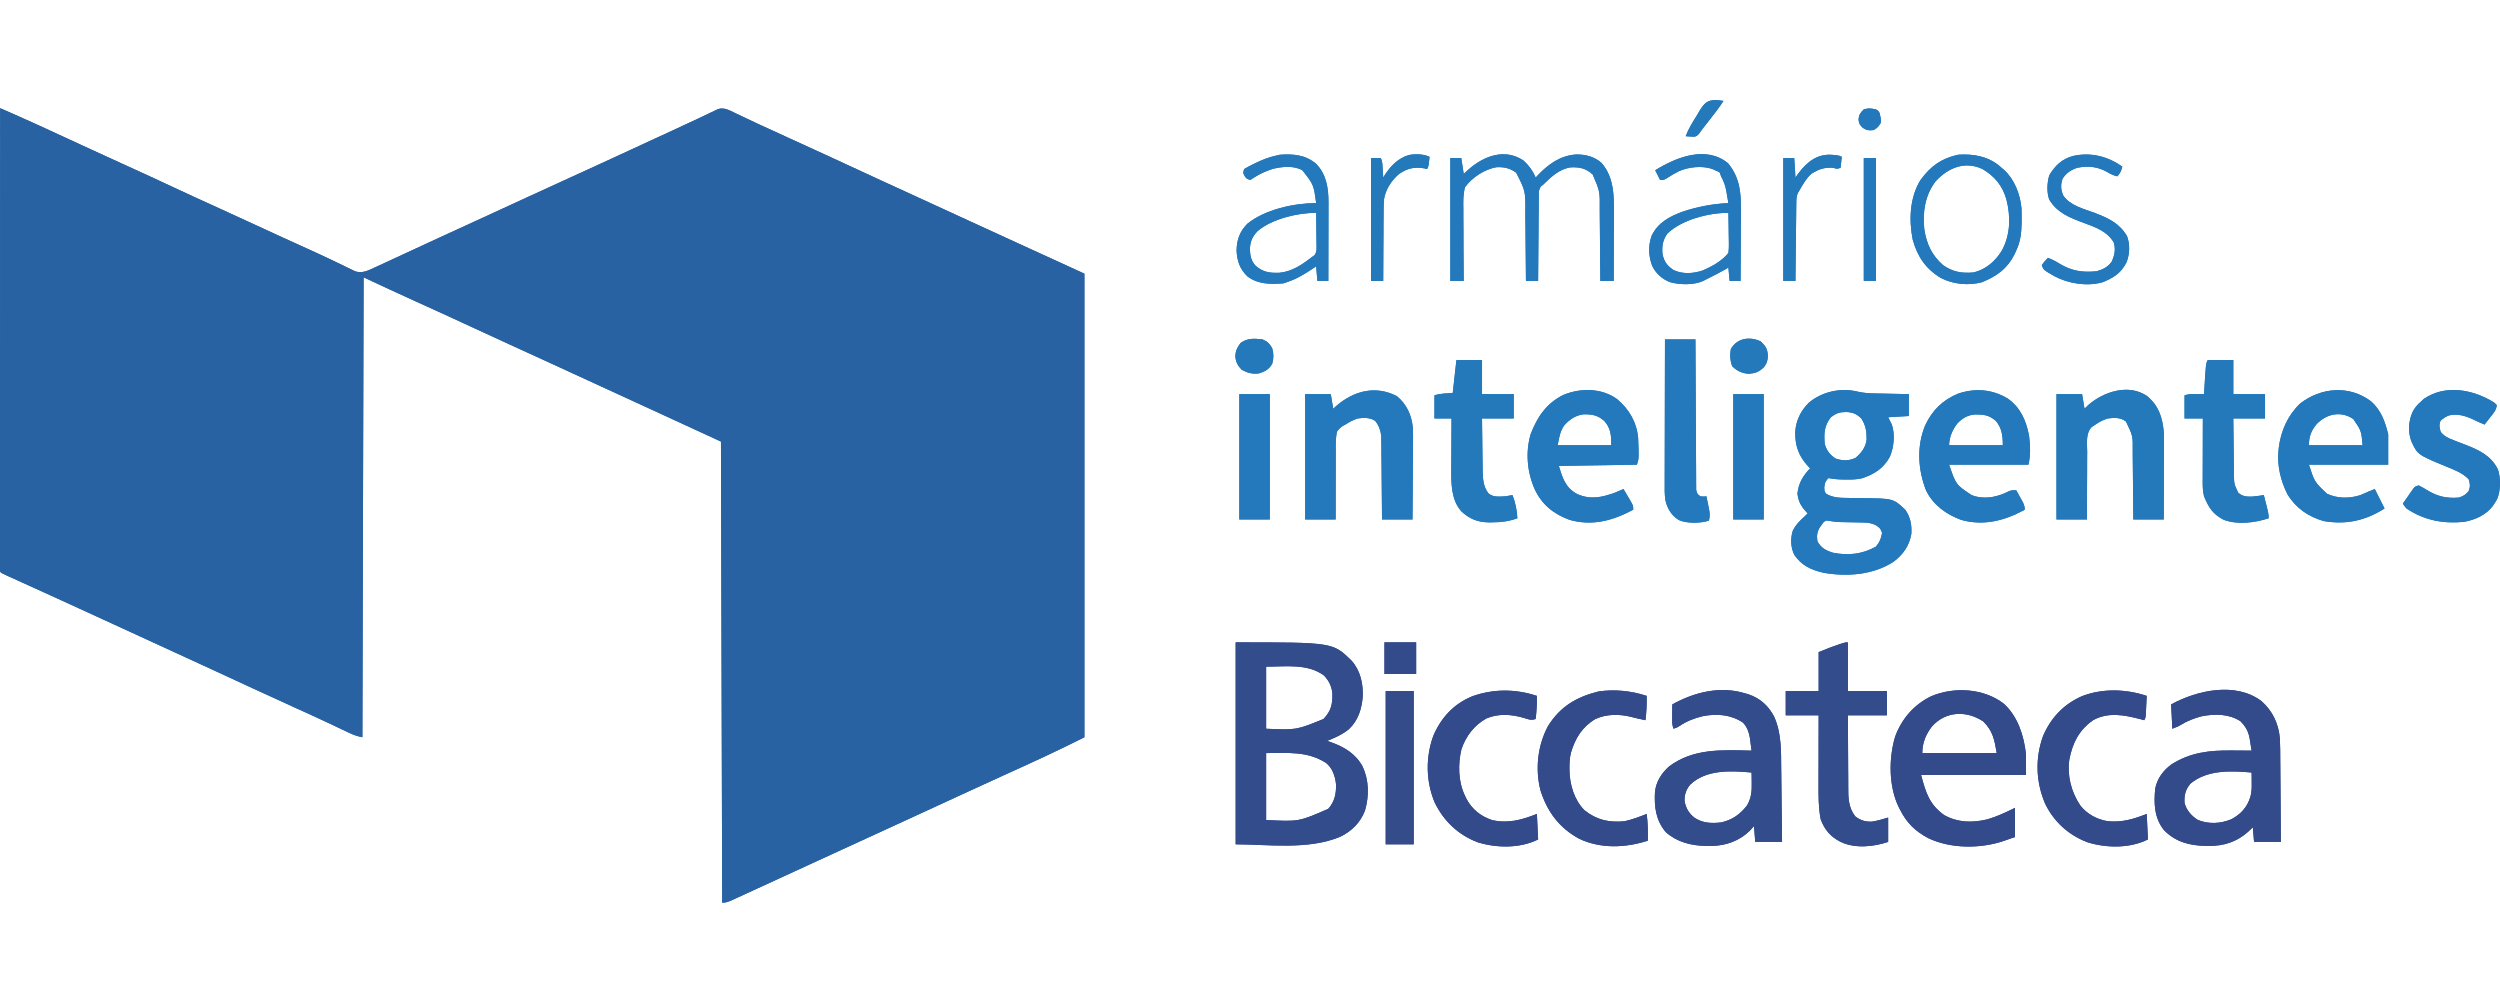 <svg width="200" height="80" viewBox="0 0 200 80" fill="none" xmlns="http://www.w3.org/2000/svg">
<path d="M0.012 8.655C0.257 8.762 0.501 8.868 0.746 8.975C0.814 9.004 0.882 9.034 0.952 9.064C1.544 9.323 2.134 9.587 2.722 9.856C2.788 9.886 2.854 9.917 2.922 9.948C2.99 9.979 3.058 10.01 3.129 10.042C3.275 10.109 3.422 10.176 3.569 10.243C4.8 10.806 6.028 11.374 7.256 11.943C8.452 12.497 9.65 13.045 10.851 13.587C11.893 14.058 12.93 14.539 13.965 15.025C15.001 15.512 16.041 15.988 17.084 16.459C18.243 16.982 19.398 17.514 20.551 18.049C21.904 18.675 23.258 19.298 24.618 19.909C25.283 20.208 25.944 20.514 26.601 20.83C26.736 20.895 26.872 20.959 27.007 21.024C27.262 21.146 27.517 21.27 27.77 21.395C27.884 21.449 27.997 21.503 28.114 21.559C28.213 21.607 28.312 21.655 28.414 21.705C28.983 21.887 29.428 21.654 29.947 21.414C30.011 21.384 30.076 21.355 30.141 21.325C30.354 21.227 30.566 21.128 30.778 21.03C30.929 20.96 31.081 20.89 31.232 20.82C31.638 20.633 32.043 20.446 32.448 20.258C32.863 20.065 33.279 19.873 33.694 19.681C34.199 19.448 34.705 19.214 35.21 18.98C36.343 18.456 37.477 17.936 38.614 17.419C39.787 16.885 40.957 16.346 42.127 15.804C43.324 15.249 44.522 14.698 45.725 14.155C47.344 13.423 48.957 12.677 50.57 11.93C51.162 11.655 51.754 11.382 52.346 11.109C52.428 11.071 52.511 11.034 52.595 10.995C52.998 10.809 53.401 10.623 53.805 10.438C54.514 10.113 55.221 9.786 55.925 9.451C56.044 9.394 56.163 9.338 56.282 9.282C56.498 9.18 56.712 9.077 56.926 8.973C57.019 8.929 57.112 8.885 57.208 8.84C57.328 8.782 57.328 8.782 57.449 8.724C57.939 8.577 58.342 8.82 58.782 9.03C58.872 9.073 58.872 9.073 58.964 9.116C59.093 9.177 59.222 9.239 59.352 9.3C59.704 9.468 60.058 9.635 60.411 9.801C60.521 9.853 60.521 9.853 60.632 9.906C61.366 10.251 62.103 10.585 62.842 10.918C64.055 11.466 65.264 12.02 66.471 12.579C66.555 12.618 66.639 12.657 66.725 12.697C67.066 12.855 67.407 13.013 67.747 13.17C68.642 13.585 69.538 13.998 70.434 14.411C70.513 14.447 70.591 14.483 70.672 14.52C71.895 15.083 73.118 15.644 74.341 16.204C75.427 16.701 76.512 17.2 77.597 17.7C78.879 18.291 80.163 18.88 81.448 19.466C83.218 20.273 84.985 21.083 86.753 21.893C86.753 34.132 86.753 46.371 86.753 58.98C85.751 59.48 84.75 59.974 83.735 60.446C83.669 60.477 83.602 60.508 83.534 60.54C82.465 61.039 81.392 61.528 80.317 62.014C79.166 62.534 78.02 63.061 76.874 63.592C75.595 64.184 74.314 64.775 73.032 65.362C71.8 65.926 70.568 66.492 69.337 67.059C68.028 67.662 66.718 68.264 65.407 68.864C64.376 69.337 63.346 69.81 62.316 70.285C61.616 70.608 60.916 70.93 60.216 71.251C60.033 71.336 59.85 71.42 59.668 71.504C59.386 71.633 59.105 71.762 58.824 71.89C58.748 71.925 58.672 71.96 58.593 71.996C58.303 72.127 58.097 72.218 57.775 72.218C57.742 60.044 57.71 47.87 57.677 35.326C56.421 34.748 55.166 34.17 53.872 33.574C52.795 33.078 52.795 33.078 52.368 32.882C50.925 32.217 49.482 31.554 48.038 30.892C46.791 30.322 45.546 29.748 44.301 29.174C43.118 28.629 41.933 28.087 40.748 27.548C39.485 26.973 38.226 26.392 36.968 25.808C35.72 25.23 34.469 24.657 33.215 24.093C31.833 23.47 30.463 22.825 29.089 22.186C29.056 34.328 29.024 46.47 28.991 58.98C28.562 58.895 28.275 58.791 27.886 58.605C27.826 58.577 27.766 58.549 27.705 58.52C27.575 58.458 27.446 58.397 27.317 58.335C26.964 58.167 26.611 58.001 26.257 57.834C26.184 57.8 26.111 57.765 26.036 57.73C25.303 57.384 24.565 57.05 23.826 56.717C22.613 56.17 21.405 55.615 20.198 55.056C20.113 55.017 20.029 54.978 19.943 54.938C19.602 54.781 19.262 54.623 18.921 54.465C18.026 54.05 17.13 53.637 16.234 53.225C16.155 53.189 16.077 53.153 15.996 53.115C14.774 52.553 13.55 51.992 12.327 51.431C11.241 50.934 10.156 50.435 9.071 49.935C7.785 49.342 6.497 48.751 5.208 48.163C5.105 48.116 5.105 48.116 5 48.068C4.267 47.734 3.534 47.401 2.801 47.068C2.481 46.923 2.161 46.777 1.842 46.632C1.688 46.562 1.535 46.492 1.381 46.423C1.17 46.327 0.958 46.231 0.746 46.135C0.651 46.092 0.651 46.092 0.555 46.048C0.121 45.85 0.121 45.85 0.012 45.742C0.003 45.545 0 45.348 0 45.151C0 45.088 0 45.025 7.78936e-05 44.961C-0 44.748 0 44.535 0.001 44.322C0.001 44.169 0.001 44.016 0 43.863C0 43.44 0.001 43.018 0.001 42.595C0.002 42.14 0.001 41.685 0.001 41.23C0.001 40.441 0.002 39.652 0.002 38.863C0.003 37.722 0.003 36.582 0.003 35.441C0.003 33.59 0.004 31.74 0.005 29.889C0.006 28.091 0.007 26.293 0.007 24.495C0.007 24.384 0.007 24.273 0.007 24.159C0.007 23.604 0.007 23.048 0.008 22.493C0.009 17.88 0.01 13.268 0.012 8.655Z" fill="#2862A3"/>
<path d="M98.852 51.388C106.628 51.388 106.628 51.388 108.121 52.848C108.831 53.639 109.061 54.684 109.021 55.729C108.929 56.727 108.666 57.611 107.926 58.323C107.402 58.759 106.798 59.016 106.17 59.272C106.264 59.304 106.359 59.336 106.456 59.369C107.53 59.753 108.431 60.277 109.003 61.309C109.525 62.432 109.541 63.663 109.198 64.848C108.833 65.802 108.137 66.493 107.225 66.938C104.655 68.02 101.401 67.546 98.852 67.546C98.852 62.214 98.852 56.881 98.852 51.388ZM101.291 53.334C101.291 54.972 101.291 56.611 101.291 58.299C103.705 58.406 103.705 58.406 105.877 57.52C106.488 56.883 106.608 56.34 106.591 55.48C106.529 54.884 106.321 54.469 105.914 54.034C104.58 53.066 102.841 53.334 101.291 53.334ZM101.291 60.245C101.291 62.012 101.291 63.779 101.291 65.599C103.905 65.737 103.905 65.737 106.261 64.705C106.775 64.137 106.908 63.476 106.881 62.726C106.806 62.078 106.597 61.443 106.072 61.024C104.562 60.082 103.095 60.245 101.291 60.245Z" fill="#334C8B"/>
<path d="M148.628 31.334C149.081 31.437 149.514 31.466 149.977 31.473C150.056 31.475 150.135 31.477 150.216 31.479C150.464 31.485 150.713 31.489 150.961 31.494C151.131 31.497 151.301 31.501 151.471 31.505C151.885 31.515 152.298 31.522 152.712 31.53C152.712 32.108 152.712 32.687 152.712 33.282C151.891 33.33 151.891 33.33 151.053 33.38C151.149 33.572 151.246 33.765 151.346 33.964C151.621 34.772 151.515 35.766 151.188 36.54C150.679 37.471 149.962 37.921 148.98 38.258C148.553 38.358 148.166 38.369 147.729 38.362C147.654 38.362 147.578 38.362 147.5 38.362C147.08 38.359 146.685 38.329 146.272 38.247C146.03 38.498 145.98 38.629 145.943 38.983C145.954 39.303 145.954 39.303 146.083 39.494C146.587 39.802 147.151 39.832 147.727 39.834C147.876 39.837 148.024 39.839 148.172 39.842C148.401 39.844 148.631 39.847 148.86 39.848C151.46 39.873 151.46 39.873 152.419 40.777C152.84 41.372 152.954 42.005 152.907 42.724C152.734 43.68 152.255 44.354 151.486 44.939C149.86 46 147.756 46.154 145.882 45.821C144.888 45.592 144.119 45.246 143.54 44.379C143.255 43.796 143.232 43.122 143.408 42.499C143.639 41.993 144.011 41.635 144.418 41.264C144.515 41.168 144.515 41.168 144.613 41.069C144.553 41.006 144.553 41.006 144.492 40.941C144.071 40.477 143.869 40.12 143.796 39.488C143.879 38.656 144.238 38.062 144.808 37.468C144.764 37.422 144.719 37.376 144.673 37.328C143.9 36.498 143.603 35.687 143.617 34.563C143.679 33.642 144.053 32.862 144.711 32.214C145.776 31.321 147.279 30.997 148.628 31.334ZM146.467 33.38C145.936 34.063 145.907 34.679 145.979 35.521C146.131 36.046 146.393 36.392 146.857 36.689C147.403 36.871 147.938 36.88 148.455 36.622C148.924 36.21 149.247 35.804 149.329 35.173C149.339 34.531 149.259 34.023 148.906 33.477C148.519 33.1 148.197 32.975 147.662 32.96C147.145 32.967 146.879 33.067 146.467 33.38ZM145.876 41.786C145.831 41.849 145.787 41.911 145.741 41.976C145.695 42.038 145.649 42.1 145.601 42.163C145.363 42.535 145.326 42.875 145.394 43.308C145.685 43.83 146.056 44.033 146.621 44.214C147.844 44.462 148.986 44.34 150.077 43.728C150.363 43.399 150.502 43.058 150.565 42.627C150.449 42.271 150.329 42.173 150.008 41.984C149.66 41.837 149.414 41.808 149.038 41.802C148.916 41.799 148.794 41.796 148.668 41.793C148.541 41.791 148.415 41.789 148.284 41.787C148.034 41.782 147.783 41.777 147.532 41.771C147.415 41.769 147.297 41.767 147.176 41.764C146.91 41.753 146.661 41.725 146.399 41.68C146.082 41.621 146.082 41.621 145.876 41.786Z" fill="#2379BB"/>
<path d="M139.637 55.476C139.716 55.498 139.796 55.521 139.877 55.544C140.808 55.857 141.478 56.466 141.93 57.331C142.531 58.668 142.483 60.085 142.498 61.524C142.5 61.693 142.502 61.861 142.504 62.03C142.509 62.471 142.514 62.911 142.519 63.352C142.524 63.803 142.529 64.254 142.534 64.704C142.545 65.587 142.555 66.469 142.564 67.351C141.856 67.351 141.148 67.351 140.418 67.351C140.386 66.934 140.353 66.516 140.32 66.086C140.163 66.26 140.163 66.26 140.003 66.439C139.175 67.264 138.078 67.661 136.92 67.675C136.843 67.675 136.765 67.674 136.686 67.674C136.564 67.673 136.564 67.673 136.44 67.672C135.274 67.651 134.148 67.36 133.263 66.57C132.465 65.629 132.334 64.553 132.396 63.373C132.48 62.541 132.911 61.872 133.52 61.319C135.483 59.841 137.799 59.999 140.125 60.051C140.097 59.834 140.069 59.617 140.04 59.4C140.024 59.279 140.008 59.159 139.992 59.034C139.906 58.556 139.774 58.172 139.442 57.812C138.474 57.162 137.353 57.075 136.225 57.294C135.536 57.463 134.954 57.682 134.364 58.078C134.173 58.201 134.173 58.201 133.88 58.298C133.792 58.035 133.771 57.886 133.773 57.616C133.774 57.542 133.774 57.469 133.774 57.393C133.775 57.316 133.776 57.24 133.777 57.161C133.777 57.083 133.778 57.006 133.778 56.926C133.779 56.734 133.781 56.543 133.783 56.352C135.552 55.37 137.639 54.849 139.637 55.476ZM135.208 62.778C134.889 63.172 134.751 63.567 134.765 64.073C134.857 64.638 135.1 65.04 135.539 65.404C136.2 65.853 136.908 65.883 137.686 65.794C138.592 65.594 139.208 65.149 139.771 64.425C140.106 63.822 140.151 63.316 140.137 62.642C140.136 62.561 140.136 62.48 140.135 62.397C140.132 62.199 140.129 62.001 140.125 61.803C138.48 61.653 136.489 61.545 135.208 62.778Z" fill="#334C8B"/>
<path d="M160.325 56.312C161.44 57.345 161.921 58.874 162.078 60.343C162.078 60.889 162.078 61.435 162.078 61.998C159.309 61.998 156.54 61.998 153.687 61.998C154.07 63.43 154.349 64.361 155.541 65.21C156.623 65.815 157.808 65.837 158.999 65.544C159.776 65.319 160.476 64.984 161.2 64.626C161.2 65.397 161.2 66.168 161.2 66.962C160.871 67.076 160.871 67.076 160.536 67.193C160.469 67.217 160.402 67.24 160.334 67.265C158.433 67.91 156.071 67.916 154.248 67.047C153.237 66.508 152.545 65.841 152.029 64.82C151.992 64.752 151.955 64.683 151.917 64.612C151.088 62.939 151.085 60.683 151.614 58.919C152.146 57.489 153.124 56.362 154.504 55.695C156.343 54.917 158.731 55.063 160.325 56.312ZM154.565 58.104C154.067 58.745 153.785 59.434 153.785 60.245C155.749 60.245 157.713 60.245 159.737 60.245C159.557 59.168 159.424 58.473 158.663 57.715C157.335 56.836 155.678 56.875 154.565 58.104Z" fill="#334B8B"/>
<path d="M180.927 56.096C181.817 56.889 182.29 57.901 182.391 59.092C182.421 59.677 182.421 60.263 182.423 60.849C182.425 61.038 182.427 61.226 182.428 61.414C182.433 61.905 182.436 62.397 182.439 62.889C182.441 63.392 182.446 63.895 182.45 64.398C182.459 65.382 182.465 66.367 182.471 67.351C181.762 67.351 181.054 67.351 180.324 67.351C180.292 66.966 180.26 66.58 180.227 66.183C180.102 66.302 179.977 66.42 179.849 66.542C178.927 67.357 177.913 67.682 176.696 67.674C176.574 67.673 176.574 67.673 176.45 67.672C175.162 67.647 174.034 67.355 173.116 66.408C172.338 65.428 172.295 64.269 172.421 63.068C172.589 62.264 173.056 61.642 173.711 61.155C175.237 60.184 176.781 60.019 178.537 60.039C178.692 60.04 178.847 60.041 179.002 60.041C179.378 60.043 179.753 60.047 180.129 60.051C180.09 59.803 180.049 59.556 180.007 59.309C179.991 59.205 179.991 59.205 179.975 59.098C179.873 58.517 179.656 58.119 179.233 57.696C178.305 57.1 177.203 57.098 176.145 57.299C175.542 57.459 174.998 57.663 174.466 57.992C174.275 58.104 174.275 58.104 173.787 58.299C173.755 57.656 173.723 57.014 173.689 56.352C175.765 55.218 178.857 54.526 180.927 56.096ZM175.25 62.679C174.836 63.148 174.725 63.623 174.763 64.236C174.923 64.831 175.317 65.278 175.836 65.599C176.707 65.948 177.651 65.897 178.512 65.539C179.283 65.125 179.768 64.582 180.031 63.75C180.145 63.352 180.14 62.968 180.135 62.557C180.135 62.485 180.134 62.412 180.134 62.337C180.133 62.159 180.131 61.981 180.129 61.803C178.5 61.654 176.589 61.572 175.25 62.679Z" fill="#334B8B"/>
<path d="M111.756 31.694C112.521 32.336 112.915 33.166 113.021 34.163C113.053 34.691 113.045 35.219 113.038 35.748C113.037 35.916 113.037 36.085 113.036 36.253C113.035 36.692 113.031 37.131 113.027 37.57C113.023 38.02 113.021 38.469 113.019 38.919C113.015 39.798 113.008 40.677 113 41.556C112.195 41.556 111.39 41.556 110.561 41.556C110.559 41.347 110.558 41.139 110.556 40.923C110.551 40.232 110.545 39.541 110.538 38.85C110.533 38.431 110.529 38.012 110.527 37.593C110.524 37.189 110.52 36.784 110.515 36.38C110.514 36.226 110.513 36.072 110.512 35.918C110.511 35.701 110.508 35.485 110.505 35.268C110.504 35.084 110.504 35.084 110.502 34.896C110.45 34.434 110.319 34.052 110.024 33.684C109.619 33.381 109.087 33.417 108.609 33.477C108.255 33.598 107.945 33.757 107.633 33.964C107.577 33.992 107.521 34.022 107.463 34.051C107.233 34.197 107.103 34.32 106.95 34.548C106.846 35.076 106.857 35.602 106.862 36.138C106.861 36.294 106.86 36.45 106.859 36.607C106.856 37.017 106.857 37.426 106.858 37.837C106.859 38.255 106.857 38.674 106.854 39.093C106.85 39.914 106.85 40.735 106.853 41.556C106.048 41.556 105.243 41.556 104.414 41.556C104.414 38.248 104.414 34.939 104.414 31.53C105.09 31.53 105.766 31.53 106.463 31.53C106.527 31.916 106.591 32.301 106.658 32.698C106.75 32.614 106.843 32.529 106.938 32.443C108.347 31.249 110.063 30.817 111.756 31.694Z" fill="#2379BB"/>
<path d="M171.763 31.681C172.695 32.456 172.989 33.372 173.104 34.548C173.112 34.791 173.115 35.035 173.115 35.279C173.115 35.348 173.115 35.416 173.115 35.487C173.115 35.71 173.114 35.934 173.113 36.157C173.113 36.313 173.113 36.469 173.113 36.625C173.113 37.033 173.112 37.442 173.111 37.85C173.11 38.268 173.109 38.685 173.109 39.103C173.108 39.921 173.106 40.738 173.104 41.556C172.299 41.556 171.494 41.556 170.665 41.556C170.663 41.357 170.662 41.158 170.66 40.953C170.655 40.294 170.649 39.634 170.642 38.974C170.637 38.575 170.633 38.175 170.631 37.775C170.628 37.389 170.624 37.003 170.619 36.617C170.618 36.47 170.617 36.323 170.616 36.176C170.633 34.867 170.633 34.867 170.073 33.72C169.63 33.378 169.156 33.416 168.616 33.477C168.258 33.595 167.948 33.747 167.64 33.964C167.54 34.031 167.44 34.097 167.337 34.166C166.84 34.674 166.972 35.475 166.976 36.138C166.975 36.294 166.973 36.45 166.972 36.607C166.968 37.017 166.968 37.427 166.969 37.837C166.969 38.255 166.966 38.674 166.963 39.093C166.958 39.914 166.956 40.735 166.957 41.556C166.152 41.556 165.347 41.556 164.518 41.556C164.518 38.248 164.518 34.939 164.518 31.53C165.194 31.53 165.87 31.53 166.567 31.53C166.631 31.916 166.695 32.301 166.762 32.698C166.862 32.6 166.963 32.501 167.067 32.4C168.294 31.325 170.298 30.679 171.763 31.681Z" fill="#2379BA"/>
<path d="M129.383 31.94C130.335 32.751 130.939 33.778 131.051 35.034C131.116 36.687 131.116 36.687 130.953 37.176C128.892 37.208 126.832 37.24 124.709 37.273C125.005 38.258 125.239 39.009 126.165 39.519C127.227 39.994 128.135 39.796 129.197 39.414C129.426 39.321 129.653 39.222 129.88 39.123C130.011 39.343 130.141 39.564 130.27 39.786C130.307 39.848 130.345 39.911 130.383 39.975C130.66 40.452 130.66 40.452 130.66 40.777C129.057 41.641 127.395 42.104 125.581 41.593C124.299 41.128 123.378 40.397 122.787 39.162C122.172 37.799 122.023 36.181 122.453 34.733C122.985 33.347 123.708 32.272 125.072 31.592C126.45 31.021 128.148 31.032 129.383 31.94ZM125.105 34.073C124.827 34.558 124.827 34.558 124.611 35.618C126.028 35.618 127.444 35.618 128.904 35.618C128.904 34.856 128.867 34.262 128.346 33.678C127.821 33.215 127.376 33.139 126.681 33.145C126.042 33.226 125.512 33.581 125.105 34.073Z" fill="#2379BB"/>
<path d="M189.691 32.114C190.494 32.828 190.802 33.723 191.057 34.742C191.057 35.545 191.057 36.348 191.057 37.176C188.964 37.176 186.871 37.176 184.715 37.176C185.164 38.564 185.164 38.564 186.178 39.512C187.02 39.883 187.927 39.892 188.8 39.619C189.037 39.526 189.266 39.424 189.496 39.317C189.657 39.253 189.818 39.189 189.984 39.123C190.241 39.637 190.499 40.151 190.764 40.68C189.239 41.65 187.697 41.992 185.904 41.688C184.664 41.339 183.645 40.632 182.986 39.522C182.467 38.495 182.163 37.26 182.276 36.105C182.285 36.008 182.294 35.912 182.303 35.812C182.468 34.472 183.025 33.219 184.015 32.279C185.684 30.979 187.966 30.799 189.691 32.114ZM185.319 33.939C184.888 34.466 184.715 34.928 184.715 35.618C186.132 35.618 187.548 35.618 189.008 35.618C188.903 34.46 188.903 34.46 188.271 33.528C187.275 32.842 186.104 33.108 185.319 33.939Z" fill="#2379BB"/>
<path d="M160.609 31.878C161.64 32.59 162.097 33.66 162.326 34.865C162.42 35.627 162.461 36.428 162.273 37.176C160.18 37.176 158.087 37.176 155.931 37.176C156.478 38.781 156.478 38.781 157.74 39.615C158.612 39.948 159.534 39.821 160.377 39.457C160.469 39.413 160.562 39.369 160.658 39.323C160.907 39.22 160.907 39.22 161.298 39.22C161.412 39.424 161.526 39.629 161.639 39.834C161.672 39.892 161.704 39.95 161.738 40.01C161.89 40.287 161.981 40.457 161.981 40.777C160.386 41.651 158.693 42.094 156.901 41.593C155.695 41.156 154.643 40.395 154.077 39.22C153.436 37.562 153.322 35.721 154.004 34.054C154.563 32.842 155.39 32.019 156.627 31.499C157.987 31.031 159.371 31.132 160.609 31.878ZM156.59 33.872C156.206 34.354 155.931 35 155.931 35.618C157.348 35.618 158.765 35.618 160.224 35.618C160.224 34.894 160.156 34.24 159.666 33.671C159.134 33.204 158.686 33.15 157.987 33.158C157.398 33.211 156.996 33.452 156.59 33.872Z" fill="#2379BB"/>
<path d="M147.833 51.388C147.833 52.672 147.833 53.957 147.833 55.281C148.863 55.281 149.894 55.281 150.955 55.281C150.955 55.923 150.955 56.566 150.955 57.228C149.925 57.228 148.895 57.228 147.833 57.228C147.836 58.467 147.836 58.467 147.844 59.706C147.848 60.212 147.852 60.718 147.852 61.224C147.853 61.633 147.855 62.041 147.86 62.449C147.861 62.605 147.861 62.76 147.861 62.915C147.859 63.779 147.86 64.592 148.418 65.307C148.827 65.625 149.236 65.756 149.762 65.73C150.204 65.662 150.625 65.532 151.053 65.404C151.053 66.047 151.053 66.689 151.053 67.351C149.883 67.751 148.399 67.898 147.248 67.351C146.447 66.943 145.971 66.39 145.656 65.55C145.469 64.6 145.479 63.657 145.482 62.694C145.482 62.536 145.482 62.378 145.482 62.219C145.483 61.806 145.484 61.393 145.485 60.98C145.486 60.557 145.486 60.134 145.487 59.711C145.488 58.883 145.489 58.056 145.491 57.228C144.622 57.228 143.753 57.228 142.857 57.228C142.857 56.585 142.857 55.943 142.857 55.281C143.726 55.281 144.596 55.281 145.491 55.281C145.491 54.253 145.491 53.225 145.491 52.166C146.602 51.723 146.602 51.723 147.101 51.558C147.199 51.525 147.296 51.492 147.397 51.459C147.638 51.388 147.638 51.388 147.833 51.388Z" fill="#334C8B"/>
<path d="M171.738 55.67C171.724 55.958 171.71 56.246 171.695 56.534C171.691 56.616 171.688 56.698 171.684 56.783C171.68 56.861 171.676 56.939 171.671 57.02C171.668 57.093 171.664 57.165 171.66 57.24C171.64 57.422 171.64 57.422 171.543 57.617C171.439 57.589 171.335 57.561 171.228 57.532C169.956 57.201 168.655 56.944 167.445 57.617C166.305 58.428 165.805 59.433 165.545 60.773C165.359 62.066 165.712 63.395 166.445 64.468C166.999 65.147 167.756 65.551 168.616 65.696C169.762 65.806 170.684 65.533 171.738 65.112C171.77 65.787 171.802 66.462 171.836 67.156C170.388 67.879 168.513 67.858 166.982 67.376C165.479 66.799 164.32 65.75 163.615 64.303C162.868 62.571 162.798 60.663 163.444 58.883C164.076 57.411 165.097 56.334 166.567 55.689C168.212 55.058 170.072 55.116 171.738 55.67Z" fill="#334B8B"/>
<path d="M131.734 55.67C131.745 56.329 131.722 56.964 131.636 57.617C131.508 57.589 131.38 57.56 131.252 57.532C131.131 57.506 131.131 57.506 131.007 57.479C130.853 57.444 130.701 57.407 130.549 57.366C129.589 57.118 128.549 57.104 127.636 57.52C126.575 58.144 126.013 59.067 125.672 60.229C125.576 60.636 125.553 61.026 125.556 61.444C125.557 61.516 125.557 61.588 125.558 61.663C125.581 62.778 125.948 64.013 126.758 64.82C127.733 65.601 128.739 65.821 129.977 65.697C130.585 65.557 131.158 65.347 131.734 65.112C131.831 65.829 131.841 66.531 131.831 67.254C130.036 67.829 128.083 67.917 126.345 67.107C124.729 66.229 123.773 64.931 123.233 63.212C122.805 61.52 123.011 59.648 123.83 58.104C124.806 56.531 126.092 55.768 127.863 55.321C129.143 55.125 130.509 55.263 131.734 55.67Z" fill="#334B8B"/>
<path d="M122.952 55.67C122.962 56.295 122.927 56.899 122.854 57.52C122.467 57.648 122.285 57.549 121.897 57.428C120.895 57.143 119.894 57.065 118.912 57.476C117.93 58.023 117.273 58.888 116.915 59.941C116.629 61.141 116.656 62.535 117.195 63.652C117.237 63.739 117.278 63.826 117.321 63.915C117.771 64.752 118.447 65.29 119.342 65.599C120.631 65.907 121.756 65.59 122.952 65.112C122.984 65.787 123.016 66.461 123.05 67.156C121.602 67.879 119.727 67.857 118.196 67.376C116.646 66.781 115.503 65.689 114.774 64.2C114.067 62.505 114.04 60.608 114.658 58.883C115.27 57.436 116.282 56.326 117.741 55.719C119.429 55.096 121.242 55.102 122.952 55.67Z" fill="#334B8B"/>
<path d="M199.546 32.212C199.642 32.308 199.642 32.308 199.741 32.406C199.72 32.809 199.437 33.099 199.198 33.404C199.157 33.458 199.115 33.512 199.073 33.567C198.971 33.7 198.868 33.832 198.765 33.964C198.425 33.833 198.103 33.682 197.777 33.52C197.181 33.249 196.576 33.085 195.922 33.232C195.662 33.33 195.461 33.465 195.253 33.647C195.104 33.98 195.16 34.201 195.253 34.548C195.543 34.905 195.844 35.043 196.269 35.207C196.393 35.255 196.517 35.304 196.64 35.353C196.833 35.428 197.026 35.502 197.219 35.576C198.324 36.001 199.296 36.453 199.839 37.565C200.067 38.249 200.059 39.236 199.778 39.907C199.667 40.108 199.667 40.108 199.546 40.291C199.507 40.351 199.468 40.412 199.427 40.474C198.88 41.205 197.99 41.598 197.107 41.751C195.44 41.91 193.926 41.624 192.521 40.68C192.339 40.464 192.339 40.464 192.228 40.291C192.384 40.065 192.54 39.84 192.698 39.615C192.742 39.551 192.786 39.487 192.831 39.421C192.896 39.329 192.896 39.329 192.962 39.236C193.001 39.179 193.04 39.122 193.081 39.064C193.204 38.928 193.204 38.928 193.496 38.831C193.725 38.947 193.938 39.067 194.155 39.202C194.985 39.715 195.736 39.891 196.716 39.804C197.083 39.682 197.241 39.582 197.491 39.293C197.633 38.925 197.612 38.721 197.497 38.344C196.995 37.825 196.369 37.6 195.71 37.328C193.409 36.377 193.409 36.377 192.905 35.299C192.628 34.518 192.673 33.767 192.984 33.002C193.165 32.637 193.379 32.381 193.692 32.114C193.762 32.048 193.832 31.982 193.905 31.913C195.641 30.72 197.87 31.162 199.546 32.212Z" fill="#2379BB"/>
<path d="M176.617 28.804C177.293 28.804 177.969 28.804 178.666 28.804C178.666 29.704 178.666 30.603 178.666 31.53C179.503 31.53 180.34 31.53 181.202 31.53C181.202 32.172 181.202 32.815 181.202 33.477C180.365 33.477 179.528 33.477 178.666 33.477C178.673 34.229 178.681 34.98 178.691 35.732C178.694 35.988 178.697 36.243 178.699 36.499C178.703 36.867 178.708 37.235 178.713 37.602C178.714 37.716 178.714 37.831 178.715 37.948C178.727 38.722 178.727 38.722 179.056 39.414C179.412 39.728 179.727 39.736 180.18 39.726C180.491 39.701 180.797 39.656 181.105 39.609C181.17 39.863 181.235 40.116 181.3 40.37C181.319 40.441 181.337 40.513 181.356 40.587C181.432 40.885 181.495 41.15 181.495 41.459C180.401 41.825 179.012 41.998 177.903 41.586C177.033 41.148 176.69 40.601 176.324 39.706C176.235 39.345 176.214 39.009 176.215 38.637C176.215 38.522 176.215 38.407 176.215 38.289C176.216 38.166 176.216 38.043 176.217 37.916C176.217 37.789 176.217 37.662 176.217 37.532C176.218 37.196 176.218 36.86 176.22 36.524C176.221 36.181 176.221 35.838 176.222 35.495C176.223 34.822 176.224 34.149 176.226 33.477C175.743 33.477 175.26 33.477 174.763 33.477C174.763 32.866 174.763 32.256 174.763 31.627C175.097 31.516 175.357 31.52 175.708 31.524C175.881 31.525 175.881 31.525 176.057 31.526C176.145 31.528 176.233 31.529 176.324 31.53C176.33 31.429 176.336 31.328 176.342 31.224C176.468 29.1 176.468 29.1 176.617 28.804Z" fill="#2379BA"/>
<path d="M116.513 28.804C117.189 28.804 117.865 28.804 118.562 28.804C118.562 29.704 118.562 30.603 118.562 31.53C119.399 31.53 120.236 31.53 121.098 31.53C121.098 32.172 121.098 32.815 121.098 33.477C120.261 33.477 119.424 33.477 118.562 33.477C118.569 34.168 118.577 34.859 118.587 35.55C118.59 35.784 118.593 36.019 118.595 36.254C118.599 36.593 118.604 36.931 118.609 37.27C118.61 37.374 118.611 37.478 118.611 37.585C118.624 38.239 118.648 38.957 119.09 39.481C119.469 39.795 119.952 39.727 120.415 39.706C120.611 39.679 120.807 39.649 121.001 39.609C121.238 40.225 121.351 40.8 121.391 41.459C120.724 41.71 120.085 41.782 119.379 41.787C119.302 41.788 119.225 41.79 119.146 41.791C118.234 41.784 117.558 41.527 116.898 40.897C116.102 39.986 116.093 38.71 116.103 37.564C116.104 37.447 116.104 37.329 116.104 37.208C116.105 36.837 116.108 36.465 116.11 36.093C116.111 35.839 116.112 35.586 116.113 35.332C116.115 34.714 116.118 34.095 116.122 33.477C115.672 33.477 115.221 33.477 114.756 33.477C114.756 32.866 114.756 32.256 114.756 31.627C115.223 31.472 115.729 31.473 116.22 31.433C116.317 30.565 116.413 29.698 116.513 28.804Z" fill="#2379BA"/>
<path d="M121.879 12.841C122.312 13.235 122.626 13.667 122.855 14.203C122.906 14.148 122.957 14.093 123.009 14.036C123.876 13.128 124.808 12.45 126.084 12.358C126.849 12.348 127.542 12.524 128.124 13.035C129.231 14.303 129.115 15.991 129.109 17.572C129.109 17.715 129.109 17.857 129.109 17.999C129.108 18.37 129.107 18.741 129.106 19.111C129.105 19.491 129.105 19.871 129.104 20.251C129.103 20.993 129.102 21.735 129.099 22.477C128.745 22.477 128.391 22.477 128.026 22.477C128.026 22.391 128.025 22.304 128.024 22.215C128.019 21.394 128.012 20.574 128.003 19.753C127.999 19.332 127.995 18.91 127.992 18.488C127.99 18.081 127.986 17.673 127.981 17.265C127.979 17.11 127.978 16.956 127.978 16.801C127.994 15.305 127.994 15.305 127.416 13.96C126.876 13.47 126.384 13.361 125.668 13.386C124.738 13.518 124.087 14.156 123.44 14.787C123.389 14.825 123.337 14.863 123.284 14.902C123.075 15.175 123.105 15.462 123.105 15.792C123.104 15.864 123.103 15.936 123.102 16.011C123.099 16.249 123.099 16.488 123.098 16.726C123.096 16.892 123.094 17.057 123.092 17.223C123.088 17.658 123.085 18.093 123.082 18.529C123.079 18.973 123.075 19.418 123.07 19.862C123.062 20.734 123.055 21.605 123.05 22.477C122.728 22.477 122.406 22.477 122.074 22.477C122.074 22.393 122.073 22.309 122.073 22.223C122.067 21.427 122.06 20.631 122.051 19.834C122.047 19.425 122.043 19.016 122.041 18.607C122.038 18.211 122.034 17.816 122.029 17.42C122.028 17.27 122.026 17.12 122.026 16.97C122.038 15.274 122.038 15.274 121.294 13.814C120.814 13.454 120.319 13.35 119.725 13.376C118.756 13.541 117.769 14.196 117.196 14.982C117.046 15.563 117.056 16.121 117.07 16.717C117.069 16.883 117.069 17.05 117.068 17.217C117.066 17.652 117.071 18.088 117.077 18.523C117.082 18.969 117.081 19.415 117.08 19.861C117.08 20.733 117.087 21.605 117.098 22.477C116.744 22.477 116.39 22.477 116.025 22.477C116.025 19.233 116.025 15.989 116.025 12.646C116.315 12.646 116.604 12.646 116.903 12.646C116.967 13.064 117.032 13.481 117.098 13.911C117.227 13.793 117.356 13.675 117.488 13.553C118.709 12.479 120.382 11.84 121.879 12.841Z" fill="#2379BB"/>
<path d="M133.197 27.15C134.002 27.15 134.807 27.15 135.636 27.15C135.638 27.52 135.639 27.89 135.641 28.271C135.646 29.491 135.652 30.712 135.659 31.932C135.664 32.672 135.668 33.412 135.67 34.152C135.672 34.797 135.676 35.442 135.68 36.087C135.682 36.429 135.684 36.771 135.685 37.112C135.686 37.493 135.689 37.874 135.692 38.255C135.692 38.426 135.692 38.426 135.691 38.6C135.693 38.755 135.693 38.755 135.695 38.914C135.695 39.004 135.696 39.094 135.696 39.187C135.741 39.458 135.806 39.547 136.027 39.706C136.283 39.731 136.283 39.731 136.514 39.706C136.566 39.958 136.617 40.209 136.667 40.461C136.689 40.567 136.689 40.567 136.712 40.676C136.782 41.037 136.817 41.302 136.71 41.653C136.029 41.869 134.963 41.894 134.307 41.605C133.721 41.238 133.397 40.707 133.238 40.046C133.155 39.552 133.172 39.053 133.175 38.554C133.175 38.43 133.175 38.307 133.175 38.179C133.175 37.843 133.176 37.506 133.177 37.17C133.178 36.817 133.179 36.465 133.179 36.112C133.179 35.445 133.181 34.779 133.183 34.112C133.185 33.352 133.186 32.593 133.187 31.834C133.189 30.272 133.193 28.711 133.197 27.15Z" fill="#2379BB"/>
<path d="M105.294 13.106C106.113 13.946 106.281 15.059 106.279 16.19C106.279 16.258 106.279 16.327 106.279 16.397C106.279 16.621 106.278 16.845 106.277 17.069C106.277 17.225 106.277 17.381 106.277 17.537C106.276 17.946 106.275 18.355 106.274 18.765C106.273 19.183 106.273 19.601 106.272 20.02C106.271 20.839 106.27 21.658 106.268 22.477C105.978 22.477 105.688 22.477 105.389 22.477C105.357 22.092 105.325 21.707 105.292 21.309C105.205 21.368 105.117 21.427 105.027 21.487C104.358 21.931 103.719 22.322 102.95 22.575C102.854 22.607 102.757 22.639 102.657 22.672C101.651 22.742 100.662 22.757 99.816 22.129C99.19 21.552 98.959 20.865 98.925 20.026C98.942 19.182 99.182 18.524 99.774 17.912C101.174 16.764 103.509 16.248 105.292 16.248C105.091 14.765 105.091 14.765 104.188 13.62C103.477 13.227 102.553 13.33 101.792 13.518C101.275 13.693 100.805 13.894 100.346 14.191C100.24 14.26 100.133 14.328 100.023 14.398C99.73 14.301 99.73 14.301 99.559 14.07C99.438 13.814 99.438 13.814 99.535 13.522C99.776 13.379 100.009 13.254 100.261 13.133C100.332 13.098 100.403 13.064 100.476 13.028C100.995 12.78 101.508 12.575 102.072 12.451C102.177 12.427 102.281 12.403 102.389 12.379C103.477 12.306 104.44 12.382 105.294 13.106ZM100.608 18.487C100.182 18.934 100.014 19.321 99.993 19.934C100.005 20.444 100.089 20.871 100.448 21.258C101.034 21.776 101.568 21.842 102.326 21.825C103.379 21.732 104.184 21.158 104.999 20.531C105.079 20.475 105.079 20.475 105.16 20.418C105.366 20.138 105.328 19.841 105.32 19.508C105.32 19.401 105.32 19.401 105.319 19.293C105.318 19.067 105.314 18.84 105.31 18.614C105.309 18.461 105.307 18.308 105.306 18.154C105.303 17.778 105.298 17.402 105.292 17.026C103.795 17.026 101.762 17.509 100.608 18.487Z" fill="#2379BB"/>
<path d="M110.854 55.281C111.594 55.281 112.335 55.281 113.098 55.281C113.098 59.328 113.098 63.376 113.098 67.546C112.357 67.546 111.617 67.546 110.854 67.546C110.854 63.498 110.854 59.451 110.854 55.281Z" fill="#344C8A"/>
<path d="M138.246 13.06C139.217 14.243 139.29 15.485 139.275 16.964C139.274 17.124 139.274 17.284 139.274 17.443C139.273 17.86 139.27 18.277 139.266 18.694C139.263 19.12 139.262 19.547 139.261 19.974C139.258 20.808 139.253 21.643 139.246 22.477C138.957 22.477 138.667 22.477 138.368 22.477C138.336 22.124 138.304 21.771 138.271 21.407C138.174 21.462 138.078 21.518 137.979 21.576C137.589 21.798 137.191 22.003 136.789 22.203C136.721 22.238 136.653 22.273 136.582 22.308C136.516 22.341 136.45 22.374 136.382 22.409C136.323 22.438 136.264 22.468 136.203 22.498C135.464 22.818 134.351 22.786 133.587 22.569C132.963 22.313 132.477 21.883 132.179 21.279C131.876 20.489 131.848 19.678 132.124 18.876C132.62 17.824 133.546 17.322 134.602 16.936C135.772 16.538 137.037 16.304 138.271 16.247C138.229 16 138.186 15.753 138.143 15.505C138.125 15.401 138.125 15.401 138.108 15.295C138.028 14.853 137.903 14.504 137.685 14.106C137.637 13.961 137.637 13.961 137.588 13.814C137.414 13.703 137.414 13.703 137.197 13.619C137.128 13.586 137.058 13.553 136.986 13.519C136.156 13.237 135.118 13.355 134.323 13.689C133.97 13.867 133.634 14.068 133.304 14.284C133.099 14.398 133.099 14.398 132.807 14.398C132.678 14.141 132.549 13.884 132.416 13.619C134.108 12.577 136.48 11.618 138.246 13.06ZM133.392 18.681C133.019 19.208 132.939 19.695 133.002 20.336C133.133 20.94 133.371 21.256 133.88 21.601C134.595 21.944 135.436 21.893 136.179 21.65C136.921 21.346 137.767 20.873 138.271 20.238C138.305 19.977 138.316 19.758 138.309 19.498C138.308 19.392 138.308 19.392 138.307 19.283C138.305 19.058 138.3 18.833 138.295 18.608C138.293 18.455 138.291 18.302 138.29 18.149C138.285 17.775 138.279 17.401 138.271 17.026C136.677 17.026 134.557 17.573 133.392 18.681Z" fill="#2379BB"/>
<path d="M159.948 13.268C160.007 13.319 160.066 13.371 160.127 13.425C160.186 13.473 160.245 13.522 160.306 13.573C161.155 14.333 161.606 15.522 161.718 16.639C161.731 16.943 161.734 17.245 161.731 17.549C161.73 17.657 161.729 17.764 161.729 17.874C161.713 18.662 161.633 19.321 161.298 20.044C161.234 20.185 161.234 20.185 161.169 20.329C160.588 21.497 159.754 22.086 158.566 22.575C157.497 22.869 156.24 22.747 155.268 22.236C154.064 21.523 153.387 20.513 153.017 19.168C152.702 17.602 152.776 15.8 153.635 14.41C154.453 13.285 155.292 12.688 156.639 12.378C157.849 12.298 158.993 12.484 159.948 13.268ZM154.858 14.495C154.002 15.608 153.797 16.968 153.943 18.334C154.127 19.513 154.539 20.413 155.444 21.212C156.229 21.756 156.933 21.878 157.883 21.796C158.853 21.566 159.606 20.914 160.129 20.08C160.842 18.804 160.868 17.321 160.508 15.938C160.188 14.838 159.564 14.089 158.58 13.513C157.16 12.857 155.832 13.445 154.858 14.495Z" fill="#2379BB"/>
<path d="M138.661 31.53C139.466 31.53 140.271 31.53 141.1 31.53C141.1 34.839 141.1 38.147 141.1 41.556C140.295 41.556 139.49 41.556 138.661 41.556C138.661 38.248 138.661 34.939 138.661 31.53Z" fill="#2379BB"/>
<path d="M99.145 31.53C99.95 31.53 100.755 31.53 101.584 31.53C101.584 34.839 101.584 38.147 101.584 41.556C100.779 41.556 99.974 41.556 99.145 41.556C99.145 38.248 99.145 34.939 99.145 31.53Z" fill="#2379BB"/>
<path d="M169.786 13.327C169.716 13.653 169.609 13.847 169.396 14.106C169.088 14.044 168.865 13.935 168.597 13.771C167.81 13.329 167.063 13.245 166.176 13.425C165.657 13.6 165.306 13.832 165.005 14.301C164.842 14.791 164.856 15.148 165.054 15.627C165.585 16.452 166.737 16.716 167.603 17.042C168.685 17.459 169.556 17.867 170.158 18.882C170.415 19.545 170.381 20.36 170.11 21.011C169.652 21.87 169.119 22.198 168.225 22.575C166.982 22.933 165.468 22.697 164.35 22.094C163.472 21.588 163.472 21.588 163.347 21.212C163.484 20.992 163.659 20.82 163.835 20.628C164.18 20.756 164.476 20.91 164.786 21.108C165.745 21.682 166.63 21.815 167.737 21.699C168.251 21.554 168.667 21.344 168.963 20.89C169.176 20.345 169.261 19.969 169.103 19.399C168.571 18.503 167.668 18.189 166.727 17.842C165.596 17.423 164.577 17.035 163.932 15.956C163.728 15.345 163.767 14.641 163.938 14.027C164.421 13.234 164.934 12.736 165.834 12.479C167.269 12.161 168.597 12.498 169.786 13.327Z" fill="#2379BB"/>
<path d="M146.632 12.391C146.725 12.399 146.817 12.408 146.913 12.417C147.15 12.451 147.15 12.451 147.345 12.549C147.313 12.838 147.281 13.127 147.247 13.425C146.955 13.522 146.955 13.522 146.662 13.425C145.968 13.37 145.473 13.538 144.9 13.912C144.482 14.285 144.208 14.794 143.93 15.274C143.895 15.33 143.861 15.386 143.825 15.443C143.701 15.746 143.707 16.007 143.704 16.333C143.703 16.4 143.702 16.466 143.701 16.535C143.698 16.754 143.696 16.973 143.695 17.192C143.693 17.344 143.691 17.497 143.689 17.649C143.684 18.049 143.68 18.449 143.676 18.849C143.672 19.258 143.667 19.666 143.662 20.074C143.653 20.875 143.645 21.676 143.637 22.477C143.315 22.477 142.993 22.477 142.662 22.477C142.662 19.233 142.662 15.989 142.662 12.646C142.951 12.646 143.241 12.646 143.54 12.646C143.572 13.16 143.604 13.674 143.637 14.204C143.718 14.089 143.798 13.975 143.881 13.857C144.579 12.93 145.425 12.269 146.632 12.391Z" fill="#2379BA"/>
<path d="M114.366 12.549C114.352 12.673 114.338 12.798 114.323 12.926C114.315 12.996 114.308 13.066 114.299 13.138C114.268 13.327 114.268 13.327 114.171 13.522C114.107 13.506 114.042 13.49 113.976 13.473C113.154 13.337 112.622 13.446 111.927 13.912C111.303 14.456 110.819 15.187 110.71 16.014C110.69 16.426 110.686 16.836 110.687 17.249C110.686 17.401 110.684 17.552 110.682 17.703C110.679 18.099 110.678 18.494 110.677 18.889C110.676 19.294 110.673 19.698 110.669 20.103C110.663 20.894 110.66 21.686 110.658 22.477C110.336 22.477 110.014 22.477 109.683 22.477C109.683 19.233 109.683 15.989 109.683 12.646C109.94 12.646 110.198 12.646 110.463 12.646C110.608 12.934 110.595 13.214 110.616 13.534C110.624 13.659 110.632 13.784 110.64 13.912C110.646 14.008 110.652 14.104 110.658 14.204C110.696 14.141 110.734 14.079 110.773 14.014C111.255 13.272 111.833 12.672 112.701 12.403C113.218 12.305 113.891 12.312 114.366 12.549Z" fill="#2379BA"/>
<path d="M149.102 12.646C149.424 12.646 149.746 12.646 150.077 12.646C150.077 15.89 150.077 19.135 150.077 22.477C149.755 22.477 149.433 22.477 149.102 22.477C149.102 19.233 149.102 15.989 149.102 12.646Z" fill="#2379BB"/>
<path d="M100.999 27.15C101.414 27.329 101.54 27.466 101.773 27.849C101.9 28.301 101.903 28.645 101.779 29.097C101.518 29.557 101.205 29.715 100.706 29.875C100.174 29.932 99.809 29.84 99.34 29.583C99.006 29.232 98.868 28.973 98.822 28.488C98.861 28.019 98.969 27.825 99.243 27.442C99.785 27.037 100.348 27.078 100.999 27.15Z" fill="#2379BA"/>
<path d="M140.863 27.314C141.248 27.678 141.409 27.933 141.43 28.464C141.415 28.848 141.352 29.085 141.101 29.389C140.694 29.763 140.443 29.854 139.905 29.906C139.36 29.86 138.947 29.679 138.564 29.285C138.408 28.829 138.381 28.403 138.466 27.928C138.959 27.045 139.976 26.895 140.863 27.314Z" fill="#2479BA"/>
<path d="M110.756 51.388C111.593 51.388 112.43 51.388 113.293 51.388C113.293 52.223 113.293 53.058 113.293 53.918C112.456 53.918 111.618 53.918 110.756 53.918C110.756 53.083 110.756 52.248 110.756 51.388Z" fill="#334B8B"/>
<path d="M137.299 8C137.494 8.018 137.688 8.04 137.881 8.071C137.551 8.583 137.183 9.059 136.807 9.537C136.747 9.614 136.687 9.691 136.625 9.77C136.509 9.918 136.393 10.065 136.277 10.212C136.152 10.372 136.033 10.537 135.916 10.703C135.734 10.894 135.734 10.894 135.504 10.941C135.427 10.936 135.35 10.93 135.271 10.924C135.154 10.918 135.154 10.918 135.034 10.911C134.975 10.905 134.917 10.9 134.856 10.894C135.083 10.287 135.422 9.757 135.765 9.209C135.828 9.1 135.89 8.99 135.955 8.878C136.338 8.274 136.556 8.001 137.299 8Z" fill="#2379BA"/>
<path d="M150.077 8.752C150.26 8.856 150.26 8.856 150.37 9.044C150.44 9.335 150.488 9.533 150.467 9.823C150.295 10.101 150.175 10.261 149.882 10.407C149.504 10.449 149.343 10.438 149.022 10.225C148.77 9.981 148.719 9.896 148.681 9.549C148.718 9.166 148.832 9.022 149.101 8.752C149.469 8.63 149.7 8.672 150.077 8.752Z" fill="#2378BB"/>
<path d="M0.012 8.655C0.257 8.762 0.501 8.868 0.746 8.975C0.814 9.004 0.882 9.034 0.952 9.064C1.544 9.323 2.134 9.587 2.722 9.856C2.788 9.886 2.854 9.917 2.922 9.948C2.99 9.979 3.058 10.01 3.129 10.042C3.275 10.109 3.422 10.176 3.569 10.243C4.8 10.806 6.028 11.374 7.256 11.943C8.452 12.497 9.65 13.045 10.851 13.587C11.893 14.058 12.93 14.539 13.965 15.025C15.001 15.512 16.041 15.988 17.084 16.459C18.243 16.982 19.398 17.514 20.551 18.049C21.904 18.675 23.258 19.298 24.618 19.909C25.283 20.208 25.944 20.514 26.601 20.83C26.736 20.895 26.872 20.959 27.007 21.024C27.262 21.146 27.517 21.27 27.77 21.395C27.884 21.449 27.997 21.503 28.114 21.559C28.213 21.607 28.312 21.655 28.414 21.705C28.983 21.887 29.428 21.654 29.947 21.414C30.011 21.384 30.076 21.355 30.141 21.325C30.354 21.227 30.566 21.128 30.778 21.03C30.929 20.96 31.081 20.89 31.232 20.82C31.638 20.633 32.043 20.446 32.448 20.258C32.863 20.065 33.279 19.873 33.694 19.681C34.199 19.448 34.705 19.214 35.21 18.98C36.343 18.456 37.477 17.936 38.614 17.419C39.787 16.885 40.957 16.346 42.127 15.804C43.324 15.249 44.522 14.698 45.725 14.155C47.344 13.423 48.957 12.677 50.57 11.93C51.162 11.655 51.754 11.382 52.346 11.109C52.428 11.071 52.511 11.034 52.595 10.995C52.998 10.809 53.401 10.623 53.805 10.438C54.514 10.113 55.221 9.786 55.925 9.451C56.044 9.394 56.163 9.338 56.282 9.282C56.498 9.18 56.712 9.077 56.926 8.973C57.019 8.929 57.112 8.885 57.208 8.84C57.328 8.782 57.328 8.782 57.449 8.724C57.939 8.577 58.342 8.82 58.782 9.03C58.872 9.073 58.872 9.073 58.964 9.116C59.093 9.177 59.222 9.239 59.352 9.3C59.704 9.468 60.058 9.635 60.411 9.801C60.521 9.853 60.521 9.853 60.632 9.906C61.366 10.251 62.103 10.585 62.842 10.918C64.055 11.466 65.264 12.02 66.471 12.579C66.555 12.618 66.639 12.657 66.725 12.697C67.066 12.855 67.407 13.013 67.747 13.17C68.642 13.585 69.538 13.998 70.434 14.411C70.513 14.447 70.591 14.483 70.672 14.52C71.895 15.083 73.118 15.644 74.341 16.204C75.427 16.701 76.512 17.2 77.597 17.7C78.879 18.291 80.163 18.88 81.448 19.466C83.218 20.273 84.985 21.083 86.753 21.893C86.753 34.132 86.753 46.371 86.753 58.98C85.751 59.48 84.75 59.974 83.735 60.446C83.669 60.477 83.602 60.508 83.534 60.54C82.465 61.039 81.392 61.528 80.317 62.014C79.166 62.534 78.02 63.061 76.874 63.592C75.595 64.184 74.314 64.775 73.032 65.362C71.8 65.926 70.568 66.492 69.337 67.059C68.028 67.662 66.718 68.264 65.407 68.864C64.376 69.337 63.346 69.81 62.316 70.285C61.616 70.608 60.916 70.93 60.216 71.251C60.033 71.336 59.85 71.42 59.668 71.504C59.386 71.633 59.105 71.762 58.824 71.89C58.748 71.925 58.672 71.96 58.593 71.996C58.303 72.127 58.097 72.218 57.775 72.218C57.742 60.044 57.71 47.87 57.677 35.326C56.421 34.748 55.166 34.17 53.872 33.574C52.795 33.078 52.795 33.078 52.368 32.882C50.925 32.217 49.482 31.554 48.038 30.892C46.791 30.322 45.546 29.748 44.301 29.174C43.118 28.629 41.933 28.087 40.748 27.548C39.485 26.973 38.226 26.392 36.968 25.808C35.72 25.23 34.469 24.657 33.215 24.093C31.833 23.47 30.463 22.825 29.089 22.186C29.056 34.328 29.024 46.47 28.991 58.98C28.562 58.895 28.275 58.791 27.886 58.605C27.826 58.577 27.766 58.549 27.705 58.52C27.575 58.458 27.446 58.397 27.317 58.335C26.964 58.167 26.611 58.001 26.257 57.834C26.184 57.8 26.111 57.765 26.036 57.73C25.303 57.384 24.565 57.05 23.826 56.717C22.613 56.17 21.405 55.615 20.198 55.056C20.113 55.017 20.029 54.978 19.943 54.938C19.602 54.781 19.262 54.623 18.921 54.465C18.026 54.05 17.13 53.637 16.234 53.225C16.155 53.189 16.077 53.153 15.996 53.115C14.774 52.553 13.55 51.992 12.327 51.431C11.241 50.934 10.156 50.435 9.071 49.935C7.785 49.342 6.497 48.751 5.208 48.163C5.105 48.116 5.105 48.116 5 48.068C4.267 47.734 3.534 47.401 2.801 47.068C2.481 46.923 2.161 46.777 1.842 46.632C1.688 46.562 1.535 46.492 1.381 46.423C1.17 46.327 0.958 46.231 0.746 46.135C0.651 46.092 0.651 46.092 0.555 46.048C0.121 45.85 0.121 45.85 0.012 45.742C0.003 45.545 0 45.348 0 45.151C0 45.088 0 45.025 7.78936e-05 44.961C-0 44.748 0 44.535 0.001 44.322C0.001 44.169 0.001 44.016 0 43.863C0 43.44 0.001 43.018 0.001 42.595C0.002 42.14 0.001 41.685 0.001 41.23C0.001 40.441 0.002 39.652 0.002 38.863C0.003 37.722 0.003 36.582 0.003 35.441C0.003 33.59 0.004 31.74 0.005 29.889C0.006 28.091 0.007 26.293 0.007 24.495C0.007 24.384 0.007 24.273 0.007 24.159C0.007 23.604 0.007 23.048 0.008 22.493C0.009 17.88 0.01 13.268 0.012 8.655Z" fill="#2862A3"/>
<path d="M98.852 51.388C106.628 51.388 106.628 51.388 108.121 52.848C108.831 53.639 109.061 54.684 109.021 55.729C108.929 56.727 108.666 57.611 107.926 58.323C107.402 58.759 106.798 59.016 106.17 59.272C106.264 59.304 106.359 59.336 106.456 59.369C107.53 59.753 108.431 60.277 109.003 61.309C109.525 62.432 109.541 63.663 109.198 64.848C108.833 65.802 108.137 66.493 107.225 66.938C104.655 68.02 101.401 67.546 98.852 67.546C98.852 62.214 98.852 56.881 98.852 51.388ZM101.291 53.334C101.291 54.972 101.291 56.611 101.291 58.299C103.705 58.406 103.705 58.406 105.877 57.52C106.488 56.883 106.608 56.34 106.591 55.48C106.529 54.884 106.321 54.469 105.914 54.034C104.58 53.066 102.841 53.334 101.291 53.334ZM101.291 60.245C101.291 62.012 101.291 63.779 101.291 65.599C103.905 65.737 103.905 65.737 106.261 64.705C106.775 64.137 106.908 63.476 106.881 62.726C106.806 62.078 106.597 61.443 106.072 61.024C104.562 60.082 103.095 60.245 101.291 60.245Z" fill="#334C8B"/>
<path d="M148.628 31.334C149.081 31.437 149.514 31.466 149.977 31.473C150.056 31.475 150.135 31.477 150.216 31.479C150.464 31.485 150.713 31.489 150.961 31.494C151.131 31.497 151.301 31.501 151.471 31.505C151.885 31.515 152.298 31.522 152.712 31.53C152.712 32.108 152.712 32.687 152.712 33.282C151.891 33.33 151.891 33.33 151.053 33.38C151.149 33.572 151.246 33.765 151.346 33.964C151.621 34.772 151.515 35.766 151.188 36.54C150.679 37.471 149.962 37.921 148.98 38.258C148.553 38.358 148.166 38.369 147.729 38.362C147.654 38.362 147.578 38.362 147.5 38.362C147.08 38.359 146.685 38.329 146.272 38.247C146.03 38.498 145.98 38.629 145.943 38.983C145.954 39.303 145.954 39.303 146.083 39.494C146.587 39.802 147.151 39.832 147.727 39.834C147.876 39.837 148.024 39.839 148.172 39.842C148.401 39.844 148.631 39.847 148.86 39.848C151.46 39.873 151.46 39.873 152.419 40.777C152.84 41.372 152.954 42.005 152.907 42.724C152.734 43.68 152.255 44.354 151.486 44.939C149.86 46 147.756 46.154 145.882 45.821C144.888 45.592 144.119 45.246 143.54 44.379C143.255 43.796 143.232 43.122 143.408 42.499C143.639 41.993 144.011 41.635 144.418 41.264C144.515 41.168 144.515 41.168 144.613 41.069C144.553 41.006 144.553 41.006 144.492 40.941C144.071 40.477 143.869 40.12 143.796 39.488C143.879 38.656 144.238 38.062 144.808 37.468C144.764 37.422 144.719 37.376 144.673 37.328C143.9 36.498 143.603 35.687 143.617 34.563C143.679 33.642 144.053 32.862 144.711 32.214C145.776 31.321 147.279 30.997 148.628 31.334ZM146.467 33.38C145.936 34.063 145.907 34.679 145.979 35.521C146.131 36.046 146.393 36.392 146.857 36.689C147.403 36.871 147.938 36.88 148.455 36.622C148.924 36.21 149.247 35.804 149.329 35.173C149.339 34.531 149.259 34.023 148.906 33.477C148.519 33.1 148.197 32.975 147.662 32.96C147.145 32.967 146.879 33.067 146.467 33.38ZM145.876 41.786C145.831 41.849 145.787 41.911 145.741 41.976C145.695 42.038 145.649 42.1 145.601 42.163C145.363 42.535 145.326 42.875 145.394 43.308C145.685 43.83 146.056 44.033 146.621 44.214C147.844 44.462 148.986 44.34 150.077 43.728C150.363 43.399 150.502 43.058 150.565 42.627C150.449 42.271 150.329 42.173 150.008 41.984C149.66 41.837 149.414 41.808 149.038 41.802C148.916 41.799 148.794 41.796 148.668 41.793C148.541 41.791 148.415 41.789 148.284 41.787C148.034 41.782 147.783 41.777 147.532 41.771C147.415 41.769 147.297 41.767 147.176 41.764C146.91 41.753 146.661 41.725 146.399 41.68C146.082 41.621 146.082 41.621 145.876 41.786Z" fill="#2379BB"/>
<path d="M139.637 55.476C139.716 55.498 139.796 55.521 139.877 55.544C140.808 55.857 141.478 56.466 141.93 57.331C142.531 58.668 142.483 60.085 142.498 61.524C142.5 61.693 142.502 61.861 142.504 62.03C142.509 62.471 142.514 62.911 142.519 63.352C142.524 63.803 142.529 64.254 142.534 64.704C142.545 65.587 142.555 66.469 142.564 67.351C141.856 67.351 141.148 67.351 140.418 67.351C140.386 66.934 140.353 66.516 140.32 66.086C140.163 66.26 140.163 66.26 140.003 66.439C139.175 67.264 138.078 67.661 136.92 67.675C136.843 67.675 136.765 67.674 136.686 67.674C136.564 67.673 136.564 67.673 136.44 67.672C135.274 67.651 134.148 67.36 133.263 66.57C132.465 65.629 132.334 64.553 132.396 63.373C132.48 62.541 132.911 61.872 133.52 61.319C135.483 59.841 137.799 59.999 140.125 60.051C140.097 59.834 140.069 59.617 140.04 59.4C140.024 59.279 140.008 59.159 139.992 59.034C139.906 58.556 139.774 58.172 139.442 57.812C138.474 57.162 137.353 57.075 136.225 57.294C135.536 57.463 134.954 57.682 134.364 58.078C134.173 58.201 134.173 58.201 133.88 58.298C133.792 58.035 133.771 57.886 133.773 57.616C133.774 57.542 133.774 57.469 133.774 57.393C133.775 57.316 133.776 57.24 133.777 57.161C133.777 57.083 133.778 57.006 133.778 56.926C133.779 56.734 133.781 56.543 133.783 56.352C135.552 55.37 137.639 54.849 139.637 55.476ZM135.208 62.778C134.889 63.172 134.751 63.567 134.765 64.073C134.857 64.638 135.1 65.04 135.539 65.404C136.2 65.853 136.908 65.883 137.686 65.794C138.592 65.594 139.208 65.149 139.771 64.425C140.106 63.822 140.151 63.316 140.137 62.642C140.136 62.561 140.136 62.48 140.135 62.397C140.132 62.199 140.129 62.001 140.125 61.803C138.48 61.653 136.489 61.545 135.208 62.778Z" fill="#334C8B"/>
<path d="M160.325 56.312C161.44 57.345 161.921 58.874 162.078 60.343C162.078 60.889 162.078 61.435 162.078 61.998C159.309 61.998 156.54 61.998 153.687 61.998C154.07 63.43 154.349 64.361 155.541 65.21C156.623 65.815 157.808 65.837 158.999 65.544C159.776 65.319 160.476 64.984 161.2 64.626C161.2 65.397 161.2 66.168 161.2 66.962C160.871 67.076 160.871 67.076 160.536 67.193C160.469 67.217 160.402 67.24 160.334 67.265C158.433 67.91 156.071 67.916 154.248 67.047C153.237 66.508 152.545 65.841 152.029 64.82C151.992 64.752 151.955 64.683 151.917 64.612C151.088 62.939 151.085 60.683 151.614 58.919C152.146 57.489 153.124 56.362 154.504 55.695C156.343 54.917 158.731 55.063 160.325 56.312ZM154.565 58.104C154.067 58.745 153.785 59.434 153.785 60.245C155.749 60.245 157.713 60.245 159.737 60.245C159.557 59.168 159.424 58.473 158.663 57.715C157.335 56.836 155.678 56.875 154.565 58.104Z" fill="#334B8B"/>
<path d="M180.927 56.096C181.817 56.889 182.29 57.901 182.391 59.092C182.421 59.677 182.421 60.263 182.423 60.849C182.425 61.038 182.427 61.226 182.428 61.414C182.433 61.905 182.436 62.397 182.439 62.889C182.441 63.392 182.446 63.895 182.45 64.398C182.459 65.382 182.465 66.367 182.471 67.351C181.762 67.351 181.054 67.351 180.324 67.351C180.292 66.966 180.26 66.58 180.227 66.183C180.102 66.302 179.977 66.42 179.849 66.542C178.927 67.357 177.913 67.682 176.696 67.674C176.574 67.673 176.574 67.673 176.45 67.672C175.162 67.647 174.034 67.355 173.116 66.408C172.338 65.428 172.295 64.269 172.421 63.068C172.589 62.264 173.056 61.642 173.711 61.155C175.237 60.184 176.781 60.019 178.537 60.039C178.692 60.04 178.847 60.041 179.002 60.041C179.378 60.043 179.753 60.047 180.129 60.051C180.09 59.803 180.049 59.556 180.007 59.309C179.991 59.205 179.991 59.205 179.975 59.098C179.873 58.517 179.656 58.119 179.233 57.696C178.305 57.1 177.203 57.098 176.145 57.299C175.542 57.459 174.998 57.663 174.466 57.992C174.275 58.104 174.275 58.104 173.787 58.299C173.755 57.656 173.723 57.014 173.689 56.352C175.765 55.218 178.857 54.526 180.927 56.096ZM175.25 62.679C174.836 63.148 174.725 63.623 174.763 64.236C174.923 64.831 175.317 65.278 175.836 65.599C176.707 65.948 177.651 65.897 178.512 65.539C179.283 65.125 179.768 64.582 180.031 63.75C180.145 63.352 180.14 62.968 180.135 62.557C180.135 62.485 180.134 62.412 180.134 62.337C180.133 62.159 180.131 61.981 180.129 61.803C178.5 61.654 176.589 61.572 175.25 62.679Z" fill="#334B8B"/>
<path d="M111.756 31.694C112.521 32.336 112.915 33.166 113.021 34.163C113.053 34.691 113.045 35.219 113.038 35.748C113.037 35.916 113.037 36.085 113.036 36.253C113.035 36.692 113.031 37.131 113.027 37.57C113.023 38.02 113.021 38.469 113.019 38.919C113.015 39.798 113.008 40.677 113 41.556C112.195 41.556 111.39 41.556 110.561 41.556C110.559 41.347 110.558 41.139 110.556 40.923C110.551 40.232 110.545 39.541 110.538 38.85C110.533 38.431 110.529 38.012 110.527 37.593C110.524 37.189 110.52 36.784 110.515 36.38C110.514 36.226 110.513 36.072 110.512 35.918C110.511 35.701 110.508 35.485 110.505 35.268C110.504 35.084 110.504 35.084 110.502 34.896C110.45 34.434 110.319 34.052 110.024 33.684C109.619 33.381 109.087 33.417 108.609 33.477C108.255 33.598 107.945 33.757 107.633 33.964C107.577 33.992 107.521 34.022 107.463 34.051C107.233 34.197 107.103 34.32 106.95 34.548C106.846 35.076 106.857 35.602 106.862 36.138C106.861 36.294 106.86 36.45 106.859 36.607C106.856 37.017 106.857 37.426 106.858 37.837C106.859 38.255 106.857 38.674 106.854 39.093C106.85 39.914 106.85 40.735 106.853 41.556C106.048 41.556 105.243 41.556 104.414 41.556C104.414 38.248 104.414 34.939 104.414 31.53C105.09 31.53 105.766 31.53 106.463 31.53C106.527 31.916 106.591 32.301 106.658 32.698C106.75 32.614 106.843 32.529 106.938 32.443C108.347 31.249 110.063 30.817 111.756 31.694Z" fill="#2379BB"/>
<path d="M171.763 31.681C172.695 32.456 172.989 33.372 173.104 34.548C173.112 34.791 173.115 35.035 173.115 35.279C173.115 35.348 173.115 35.416 173.115 35.487C173.115 35.71 173.114 35.934 173.113 36.157C173.113 36.313 173.113 36.469 173.113 36.625C173.113 37.033 173.112 37.442 173.111 37.85C173.11 38.268 173.109 38.685 173.109 39.103C173.108 39.921 173.106 40.738 173.104 41.556C172.299 41.556 171.494 41.556 170.665 41.556C170.663 41.357 170.662 41.158 170.66 40.953C170.655 40.294 170.649 39.634 170.642 38.974C170.637 38.575 170.633 38.175 170.631 37.775C170.628 37.389 170.624 37.003 170.619 36.617C170.618 36.47 170.617 36.323 170.616 36.176C170.633 34.867 170.633 34.867 170.073 33.72C169.63 33.378 169.156 33.416 168.616 33.477C168.258 33.595 167.948 33.747 167.64 33.964C167.54 34.031 167.44 34.097 167.337 34.166C166.84 34.674 166.972 35.475 166.976 36.138C166.975 36.294 166.973 36.45 166.972 36.607C166.968 37.017 166.968 37.427 166.969 37.837C166.969 38.255 166.966 38.674 166.963 39.093C166.958 39.914 166.956 40.735 166.957 41.556C166.152 41.556 165.347 41.556 164.518 41.556C164.518 38.248 164.518 34.939 164.518 31.53C165.194 31.53 165.87 31.53 166.567 31.53C166.631 31.916 166.695 32.301 166.762 32.698C166.862 32.6 166.963 32.501 167.067 32.4C168.294 31.325 170.298 30.679 171.763 31.681Z" fill="#2379BA"/>
<path d="M129.383 31.94C130.335 32.751 130.939 33.778 131.051 35.034C131.116 36.687 131.116 36.687 130.953 37.176C128.892 37.208 126.832 37.24 124.709 37.273C125.005 38.258 125.239 39.009 126.165 39.519C127.227 39.994 128.135 39.796 129.197 39.414C129.426 39.321 129.653 39.222 129.88 39.123C130.011 39.343 130.141 39.564 130.27 39.786C130.307 39.848 130.345 39.911 130.383 39.975C130.66 40.452 130.66 40.452 130.66 40.777C129.057 41.641 127.395 42.104 125.581 41.593C124.299 41.128 123.378 40.397 122.787 39.162C122.172 37.799 122.023 36.181 122.453 34.733C122.985 33.347 123.708 32.272 125.072 31.592C126.45 31.021 128.148 31.032 129.383 31.94ZM125.105 34.073C124.827 34.558 124.827 34.558 124.611 35.618C126.028 35.618 127.444 35.618 128.904 35.618C128.904 34.856 128.867 34.262 128.346 33.678C127.821 33.215 127.376 33.139 126.681 33.145C126.042 33.226 125.512 33.581 125.105 34.073Z" fill="#2379BB"/>
<path d="M189.691 32.114C190.494 32.828 190.802 33.723 191.057 34.742C191.057 35.545 191.057 36.348 191.057 37.176C188.964 37.176 186.871 37.176 184.715 37.176C185.164 38.564 185.164 38.564 186.178 39.512C187.02 39.883 187.927 39.892 188.8 39.619C189.037 39.526 189.266 39.424 189.496 39.317C189.657 39.253 189.818 39.189 189.984 39.123C190.241 39.637 190.499 40.151 190.764 40.68C189.239 41.65 187.697 41.992 185.904 41.688C184.664 41.339 183.645 40.632 182.986 39.522C182.467 38.495 182.163 37.26 182.276 36.105C182.285 36.008 182.294 35.912 182.303 35.812C182.468 34.472 183.025 33.219 184.015 32.279C185.684 30.979 187.966 30.799 189.691 32.114ZM185.319 33.939C184.888 34.466 184.715 34.928 184.715 35.618C186.132 35.618 187.548 35.618 189.008 35.618C188.903 34.46 188.903 34.46 188.271 33.528C187.275 32.842 186.104 33.108 185.319 33.939Z" fill="#2379BB"/>
<path d="M160.609 31.878C161.64 32.59 162.097 33.66 162.326 34.865C162.42 35.627 162.461 36.428 162.273 37.176C160.18 37.176 158.087 37.176 155.931 37.176C156.478 38.781 156.478 38.781 157.74 39.615C158.612 39.948 159.534 39.821 160.377 39.457C160.469 39.413 160.562 39.369 160.658 39.323C160.907 39.22 160.907 39.22 161.298 39.22C161.412 39.424 161.526 39.629 161.639 39.834C161.672 39.892 161.704 39.95 161.738 40.01C161.89 40.287 161.981 40.457 161.981 40.777C160.386 41.651 158.693 42.094 156.901 41.593C155.695 41.156 154.643 40.395 154.077 39.22C153.436 37.562 153.322 35.721 154.004 34.054C154.563 32.842 155.39 32.019 156.627 31.499C157.987 31.031 159.371 31.132 160.609 31.878ZM156.59 33.872C156.206 34.354 155.931 35 155.931 35.618C157.348 35.618 158.765 35.618 160.224 35.618C160.224 34.894 160.156 34.24 159.666 33.671C159.134 33.204 158.686 33.15 157.987 33.158C157.398 33.211 156.996 33.452 156.59 33.872Z" fill="#2379BB"/>
<path d="M147.833 51.388C147.833 52.672 147.833 53.957 147.833 55.281C148.863 55.281 149.894 55.281 150.955 55.281C150.955 55.923 150.955 56.566 150.955 57.228C149.925 57.228 148.895 57.228 147.833 57.228C147.836 58.467 147.836 58.467 147.844 59.706C147.848 60.212 147.852 60.718 147.852 61.224C147.853 61.633 147.855 62.041 147.86 62.449C147.861 62.605 147.861 62.76 147.861 62.915C147.859 63.779 147.86 64.592 148.418 65.307C148.827 65.625 149.236 65.756 149.762 65.73C150.204 65.662 150.625 65.532 151.053 65.404C151.053 66.047 151.053 66.689 151.053 67.351C149.883 67.751 148.399 67.898 147.248 67.351C146.447 66.943 145.971 66.39 145.656 65.55C145.469 64.6 145.479 63.657 145.482 62.694C145.482 62.536 145.482 62.378 145.482 62.219C145.483 61.806 145.484 61.393 145.485 60.98C145.486 60.557 145.486 60.134 145.487 59.711C145.488 58.883 145.489 58.056 145.491 57.228C144.622 57.228 143.753 57.228 142.857 57.228C142.857 56.585 142.857 55.943 142.857 55.281C143.726 55.281 144.596 55.281 145.491 55.281C145.491 54.253 145.491 53.225 145.491 52.166C146.602 51.723 146.602 51.723 147.101 51.558C147.199 51.525 147.296 51.492 147.397 51.459C147.638 51.388 147.638 51.388 147.833 51.388Z" fill="#334C8B"/>
<path d="M171.738 55.67C171.724 55.958 171.71 56.246 171.695 56.534C171.691 56.616 171.688 56.698 171.684 56.783C171.68 56.861 171.676 56.939 171.671 57.02C171.668 57.093 171.664 57.165 171.66 57.24C171.64 57.422 171.64 57.422 171.543 57.617C171.439 57.589 171.335 57.561 171.228 57.532C169.956 57.201 168.655 56.944 167.445 57.617C166.305 58.428 165.805 59.433 165.545 60.773C165.359 62.066 165.712 63.395 166.445 64.468C166.999 65.147 167.756 65.551 168.616 65.696C169.762 65.806 170.684 65.533 171.738 65.112C171.77 65.787 171.802 66.462 171.836 67.156C170.388 67.879 168.513 67.858 166.982 67.376C165.479 66.799 164.32 65.75 163.615 64.303C162.868 62.571 162.798 60.663 163.444 58.883C164.076 57.411 165.097 56.334 166.567 55.689C168.212 55.058 170.072 55.116 171.738 55.67Z" fill="#334B8B"/>
<path d="M131.734 55.67C131.745 56.329 131.722 56.964 131.636 57.617C131.508 57.589 131.38 57.56 131.252 57.532C131.131 57.506 131.131 57.506 131.007 57.479C130.853 57.444 130.701 57.407 130.549 57.366C129.589 57.118 128.549 57.104 127.636 57.52C126.575 58.144 126.013 59.067 125.672 60.229C125.576 60.636 125.553 61.026 125.556 61.444C125.557 61.516 125.557 61.588 125.558 61.663C125.581 62.778 125.948 64.013 126.758 64.82C127.733 65.601 128.739 65.821 129.977 65.697C130.585 65.557 131.158 65.347 131.734 65.112C131.831 65.829 131.841 66.531 131.831 67.254C130.036 67.829 128.083 67.917 126.345 67.107C124.729 66.229 123.773 64.931 123.233 63.212C122.805 61.52 123.011 59.648 123.83 58.104C124.806 56.531 126.092 55.768 127.863 55.321C129.143 55.125 130.509 55.263 131.734 55.67Z" fill="#334B8B"/>
<path d="M122.952 55.67C122.962 56.295 122.927 56.899 122.854 57.52C122.467 57.648 122.285 57.549 121.897 57.428C120.895 57.143 119.894 57.065 118.912 57.476C117.93 58.023 117.273 58.888 116.915 59.941C116.629 61.141 116.656 62.535 117.195 63.652C117.237 63.739 117.278 63.826 117.321 63.915C117.771 64.752 118.447 65.29 119.342 65.599C120.631 65.907 121.756 65.59 122.952 65.112C122.984 65.787 123.016 66.461 123.05 67.156C121.602 67.879 119.727 67.857 118.196 67.376C116.646 66.781 115.503 65.689 114.774 64.2C114.067 62.505 114.04 60.608 114.658 58.883C115.27 57.436 116.282 56.326 117.741 55.719C119.429 55.096 121.242 55.102 122.952 55.67Z" fill="#334B8B"/>
<path d="M199.546 32.212C199.642 32.308 199.642 32.308 199.741 32.406C199.72 32.809 199.437 33.099 199.198 33.404C199.157 33.458 199.115 33.512 199.073 33.567C198.971 33.7 198.868 33.832 198.765 33.964C198.425 33.833 198.103 33.682 197.777 33.52C197.181 33.249 196.576 33.085 195.922 33.232C195.662 33.33 195.461 33.465 195.253 33.647C195.104 33.98 195.16 34.201 195.253 34.548C195.543 34.905 195.844 35.043 196.269 35.207C196.393 35.255 196.517 35.304 196.64 35.353C196.833 35.428 197.026 35.502 197.219 35.576C198.324 36.001 199.296 36.453 199.839 37.565C200.067 38.249 200.059 39.236 199.778 39.907C199.667 40.108 199.667 40.108 199.546 40.291C199.507 40.351 199.468 40.412 199.427 40.474C198.88 41.205 197.99 41.598 197.107 41.751C195.44 41.91 193.926 41.624 192.521 40.68C192.339 40.464 192.339 40.464 192.228 40.291C192.384 40.065 192.54 39.84 192.698 39.615C192.742 39.551 192.786 39.487 192.831 39.421C192.896 39.329 192.896 39.329 192.962 39.236C193.001 39.179 193.04 39.122 193.081 39.064C193.204 38.928 193.204 38.928 193.496 38.831C193.725 38.947 193.938 39.067 194.155 39.202C194.985 39.715 195.736 39.891 196.716 39.804C197.083 39.682 197.241 39.582 197.491 39.293C197.633 38.925 197.612 38.721 197.497 38.344C196.995 37.825 196.369 37.6 195.71 37.328C193.409 36.377 193.409 36.377 192.905 35.299C192.628 34.518 192.673 33.767 192.984 33.002C193.165 32.637 193.379 32.381 193.692 32.114C193.762 32.048 193.832 31.982 193.905 31.913C195.641 30.72 197.87 31.162 199.546 32.212Z" fill="#2379BB"/>
<path d="M176.617 28.804C177.293 28.804 177.969 28.804 178.666 28.804C178.666 29.704 178.666 30.603 178.666 31.53C179.503 31.53 180.34 31.53 181.202 31.53C181.202 32.172 181.202 32.815 181.202 33.477C180.365 33.477 179.528 33.477 178.666 33.477C178.673 34.229 178.681 34.98 178.691 35.732C178.694 35.988 178.697 36.243 178.699 36.499C178.703 36.867 178.708 37.235 178.713 37.602C178.714 37.716 178.714 37.831 178.715 37.948C178.727 38.722 178.727 38.722 179.056 39.414C179.412 39.728 179.727 39.736 180.18 39.726C180.491 39.701 180.797 39.656 181.105 39.609C181.17 39.863 181.235 40.116 181.3 40.37C181.319 40.441 181.337 40.513 181.356 40.587C181.432 40.885 181.495 41.15 181.495 41.459C180.401 41.825 179.012 41.998 177.903 41.586C177.033 41.148 176.69 40.601 176.324 39.706C176.235 39.345 176.214 39.009 176.215 38.637C176.215 38.522 176.215 38.407 176.215 38.289C176.216 38.166 176.216 38.043 176.217 37.916C176.217 37.789 176.217 37.662 176.217 37.532C176.218 37.196 176.218 36.86 176.22 36.524C176.221 36.181 176.221 35.838 176.222 35.495C176.223 34.822 176.224 34.149 176.226 33.477C175.743 33.477 175.26 33.477 174.763 33.477C174.763 32.866 174.763 32.256 174.763 31.627C175.097 31.516 175.357 31.52 175.708 31.524C175.881 31.525 175.881 31.525 176.057 31.526C176.145 31.528 176.233 31.529 176.324 31.53C176.33 31.429 176.336 31.328 176.342 31.224C176.468 29.1 176.468 29.1 176.617 28.804Z" fill="#2379BA"/>
<path d="M116.513 28.804C117.189 28.804 117.865 28.804 118.562 28.804C118.562 29.704 118.562 30.603 118.562 31.53C119.399 31.53 120.236 31.53 121.098 31.53C121.098 32.172 121.098 32.815 121.098 33.477C120.261 33.477 119.424 33.477 118.562 33.477C118.569 34.168 118.577 34.859 118.587 35.55C118.59 35.784 118.593 36.019 118.595 36.254C118.599 36.593 118.604 36.931 118.609 37.27C118.61 37.374 118.611 37.478 118.611 37.585C118.624 38.239 118.648 38.957 119.09 39.481C119.469 39.795 119.952 39.727 120.415 39.706C120.611 39.679 120.807 39.649 121.001 39.609C121.238 40.225 121.351 40.8 121.391 41.459C120.724 41.71 120.085 41.782 119.379 41.787C119.302 41.788 119.225 41.79 119.146 41.791C118.234 41.784 117.558 41.527 116.898 40.897C116.102 39.986 116.093 38.71 116.103 37.564C116.104 37.447 116.104 37.329 116.104 37.208C116.105 36.837 116.108 36.465 116.11 36.093C116.111 35.839 116.112 35.586 116.113 35.332C116.115 34.714 116.118 34.095 116.122 33.477C115.672 33.477 115.221 33.477 114.756 33.477C114.756 32.866 114.756 32.256 114.756 31.627C115.223 31.472 115.729 31.473 116.22 31.433C116.317 30.565 116.413 29.698 116.513 28.804Z" fill="#2379BA"/>
<path d="M121.879 12.841C122.312 13.235 122.626 13.667 122.855 14.203C122.906 14.148 122.957 14.093 123.009 14.036C123.876 13.128 124.808 12.45 126.084 12.358C126.849 12.348 127.542 12.524 128.124 13.035C129.231 14.303 129.115 15.991 129.109 17.572C129.109 17.715 129.109 17.857 129.109 17.999C129.108 18.37 129.107 18.741 129.106 19.111C129.105 19.491 129.105 19.871 129.104 20.251C129.103 20.993 129.102 21.735 129.099 22.477C128.745 22.477 128.391 22.477 128.026 22.477C128.026 22.391 128.025 22.304 128.024 22.215C128.019 21.394 128.012 20.574 128.003 19.753C127.999 19.332 127.995 18.91 127.992 18.488C127.99 18.081 127.986 17.673 127.981 17.265C127.979 17.11 127.978 16.956 127.978 16.801C127.994 15.305 127.994 15.305 127.416 13.96C126.876 13.47 126.384 13.361 125.668 13.386C124.738 13.518 124.087 14.156 123.44 14.787C123.389 14.825 123.337 14.863 123.284 14.902C123.075 15.175 123.105 15.462 123.105 15.792C123.104 15.864 123.103 15.936 123.102 16.011C123.099 16.249 123.099 16.488 123.098 16.726C123.096 16.892 123.094 17.057 123.092 17.223C123.088 17.658 123.085 18.093 123.082 18.529C123.079 18.973 123.075 19.418 123.07 19.862C123.062 20.734 123.055 21.605 123.05 22.477C122.728 22.477 122.406 22.477 122.074 22.477C122.074 22.393 122.073 22.309 122.073 22.223C122.067 21.427 122.06 20.631 122.051 19.834C122.047 19.425 122.043 19.016 122.041 18.607C122.038 18.211 122.034 17.816 122.029 17.42C122.028 17.27 122.026 17.12 122.026 16.97C122.038 15.274 122.038 15.274 121.294 13.814C120.814 13.454 120.319 13.35 119.725 13.376C118.756 13.541 117.769 14.196 117.196 14.982C117.046 15.563 117.056 16.121 117.07 16.717C117.069 16.883 117.069 17.05 117.068 17.217C117.066 17.652 117.071 18.088 117.077 18.523C117.082 18.969 117.081 19.415 117.08 19.861C117.08 20.733 117.087 21.605 117.098 22.477C116.744 22.477 116.39 22.477 116.025 22.477C116.025 19.233 116.025 15.989 116.025 12.646C116.315 12.646 116.604 12.646 116.903 12.646C116.967 13.064 117.032 13.481 117.098 13.911C117.227 13.793 117.356 13.675 117.488 13.553C118.709 12.479 120.382 11.84 121.879 12.841Z" fill="#2379BB"/>
<path d="M133.197 27.15C134.002 27.15 134.807 27.15 135.636 27.15C135.638 27.52 135.639 27.89 135.641 28.271C135.646 29.491 135.652 30.712 135.659 31.932C135.664 32.672 135.668 33.412 135.67 34.152C135.672 34.797 135.676 35.442 135.68 36.087C135.682 36.429 135.684 36.771 135.685 37.112C135.686 37.493 135.689 37.874 135.692 38.255C135.692 38.426 135.692 38.426 135.691 38.6C135.693 38.755 135.693 38.755 135.695 38.914C135.695 39.004 135.696 39.094 135.696 39.187C135.741 39.458 135.806 39.547 136.027 39.706C136.283 39.731 136.283 39.731 136.514 39.706C136.566 39.958 136.617 40.209 136.667 40.461C136.689 40.567 136.689 40.567 136.712 40.676C136.782 41.037 136.817 41.302 136.71 41.653C136.029 41.869 134.963 41.894 134.307 41.605C133.721 41.238 133.397 40.707 133.238 40.046C133.155 39.552 133.172 39.053 133.175 38.554C133.175 38.43 133.175 38.307 133.175 38.179C133.175 37.843 133.176 37.506 133.177 37.17C133.178 36.817 133.179 36.465 133.179 36.112C133.179 35.445 133.181 34.779 133.183 34.112C133.185 33.352 133.186 32.593 133.187 31.834C133.189 30.272 133.193 28.711 133.197 27.15Z" fill="#2379BB"/>
<path d="M105.294 13.106C106.113 13.946 106.281 15.059 106.279 16.19C106.279 16.258 106.279 16.327 106.279 16.397C106.279 16.621 106.278 16.845 106.277 17.069C106.277 17.225 106.277 17.381 106.277 17.537C106.276 17.946 106.275 18.355 106.274 18.765C106.273 19.183 106.273 19.601 106.272 20.02C106.271 20.839 106.27 21.658 106.268 22.477C105.978 22.477 105.688 22.477 105.389 22.477C105.357 22.092 105.325 21.707 105.292 21.309C105.205 21.368 105.117 21.427 105.027 21.487C104.358 21.931 103.719 22.322 102.95 22.575C102.854 22.607 102.757 22.639 102.657 22.672C101.651 22.742 100.662 22.757 99.816 22.129C99.19 21.552 98.959 20.865 98.925 20.026C98.942 19.182 99.182 18.524 99.774 17.912C101.174 16.764 103.509 16.248 105.292 16.248C105.091 14.765 105.091 14.765 104.188 13.62C103.477 13.227 102.553 13.33 101.792 13.518C101.275 13.693 100.805 13.894 100.346 14.191C100.24 14.26 100.133 14.328 100.023 14.398C99.73 14.301 99.73 14.301 99.559 14.07C99.438 13.814 99.438 13.814 99.535 13.522C99.776 13.379 100.009 13.254 100.261 13.133C100.332 13.098 100.403 13.064 100.476 13.028C100.995 12.78 101.508 12.575 102.072 12.451C102.177 12.427 102.281 12.403 102.389 12.379C103.477 12.306 104.44 12.382 105.294 13.106ZM100.608 18.487C100.182 18.934 100.014 19.321 99.993 19.934C100.005 20.444 100.089 20.871 100.448 21.258C101.034 21.776 101.568 21.842 102.326 21.825C103.379 21.732 104.184 21.158 104.999 20.531C105.079 20.475 105.079 20.475 105.16 20.418C105.366 20.138 105.328 19.841 105.32 19.508C105.32 19.401 105.32 19.401 105.319 19.293C105.318 19.067 105.314 18.84 105.31 18.614C105.309 18.461 105.307 18.308 105.306 18.154C105.303 17.778 105.298 17.402 105.292 17.026C103.795 17.026 101.762 17.509 100.608 18.487Z" fill="#2379BB"/>
<path d="M110.854 55.281C111.594 55.281 112.335 55.281 113.098 55.281C113.098 59.328 113.098 63.376 113.098 67.546C112.357 67.546 111.617 67.546 110.854 67.546C110.854 63.498 110.854 59.451 110.854 55.281Z" fill="#344C8A"/>
<path d="M138.246 13.06C139.217 14.243 139.29 15.485 139.275 16.964C139.274 17.124 139.274 17.284 139.274 17.443C139.273 17.86 139.27 18.277 139.266 18.694C139.263 19.12 139.262 19.547 139.261 19.974C139.258 20.808 139.253 21.643 139.246 22.477C138.957 22.477 138.667 22.477 138.368 22.477C138.336 22.124 138.304 21.771 138.271 21.407C138.174 21.462 138.078 21.518 137.979 21.576C137.589 21.798 137.191 22.003 136.789 22.203C136.721 22.238 136.653 22.273 136.582 22.308C136.516 22.341 136.45 22.374 136.382 22.409C136.323 22.438 136.264 22.468 136.203 22.498C135.464 22.818 134.351 22.786 133.587 22.569C132.963 22.313 132.477 21.883 132.179 21.279C131.876 20.489 131.848 19.678 132.124 18.876C132.62 17.824 133.546 17.322 134.602 16.936C135.772 16.538 137.037 16.304 138.271 16.247C138.229 16 138.186 15.753 138.143 15.505C138.125 15.401 138.125 15.401 138.108 15.295C138.028 14.853 137.903 14.504 137.685 14.106C137.637 13.961 137.637 13.961 137.588 13.814C137.414 13.703 137.414 13.703 137.197 13.619C137.128 13.586 137.058 13.553 136.986 13.519C136.156 13.237 135.118 13.355 134.323 13.689C133.97 13.867 133.634 14.068 133.304 14.284C133.099 14.398 133.099 14.398 132.807 14.398C132.678 14.141 132.549 13.884 132.416 13.619C134.108 12.577 136.48 11.618 138.246 13.06ZM133.392 18.681C133.019 19.208 132.939 19.695 133.002 20.336C133.133 20.94 133.371 21.256 133.88 21.601C134.595 21.944 135.436 21.893 136.179 21.65C136.921 21.346 137.767 20.873 138.271 20.238C138.305 19.977 138.316 19.758 138.309 19.498C138.308 19.392 138.308 19.392 138.307 19.283C138.305 19.058 138.3 18.833 138.295 18.608C138.293 18.455 138.291 18.302 138.29 18.149C138.285 17.775 138.279 17.401 138.271 17.026C136.677 17.026 134.557 17.573 133.392 18.681Z" fill="#2379BB"/>
<path d="M159.948 13.268C160.007 13.319 160.066 13.371 160.127 13.425C160.186 13.473 160.245 13.522 160.306 13.573C161.155 14.333 161.606 15.522 161.718 16.639C161.731 16.943 161.734 17.245 161.731 17.549C161.73 17.657 161.729 17.764 161.729 17.874C161.713 18.662 161.633 19.321 161.298 20.044C161.234 20.185 161.234 20.185 161.169 20.329C160.588 21.497 159.754 22.086 158.566 22.575C157.497 22.869 156.24 22.747 155.268 22.236C154.064 21.523 153.387 20.513 153.017 19.168C152.702 17.602 152.776 15.8 153.635 14.41C154.453 13.285 155.292 12.688 156.639 12.378C157.849 12.298 158.993 12.484 159.948 13.268ZM154.858 14.495C154.002 15.608 153.797 16.968 153.943 18.334C154.127 19.513 154.539 20.413 155.444 21.212C156.229 21.756 156.933 21.878 157.883 21.796C158.853 21.566 159.606 20.914 160.129 20.08C160.842 18.804 160.868 17.321 160.508 15.938C160.188 14.838 159.564 14.089 158.58 13.513C157.16 12.857 155.832 13.445 154.858 14.495Z" fill="#2379BB"/>
<path d="M138.661 31.53C139.466 31.53 140.271 31.53 141.1 31.53C141.1 34.839 141.1 38.147 141.1 41.556C140.295 41.556 139.49 41.556 138.661 41.556C138.661 38.248 138.661 34.939 138.661 31.53Z" fill="#2379BB"/>
<path d="M99.145 31.53C99.95 31.53 100.755 31.53 101.584 31.53C101.584 34.839 101.584 38.147 101.584 41.556C100.779 41.556 99.974 41.556 99.145 41.556C99.145 38.248 99.145 34.939 99.145 31.53Z" fill="#2379BB"/>
<path d="M169.786 13.327C169.716 13.653 169.609 13.847 169.396 14.106C169.088 14.044 168.865 13.935 168.597 13.771C167.81 13.329 167.063 13.245 166.176 13.425C165.657 13.6 165.306 13.832 165.005 14.301C164.842 14.791 164.856 15.148 165.054 15.627C165.585 16.452 166.737 16.716 167.603 17.042C168.685 17.459 169.556 17.867 170.158 18.882C170.415 19.545 170.381 20.36 170.11 21.011C169.652 21.87 169.119 22.198 168.225 22.575C166.982 22.933 165.468 22.697 164.35 22.094C163.472 21.588 163.472 21.588 163.347 21.212C163.484 20.992 163.659 20.82 163.835 20.628C164.18 20.756 164.476 20.91 164.786 21.108C165.745 21.682 166.63 21.815 167.737 21.699C168.251 21.554 168.667 21.344 168.963 20.89C169.176 20.345 169.261 19.969 169.103 19.399C168.571 18.503 167.668 18.189 166.727 17.842C165.596 17.423 164.577 17.035 163.932 15.956C163.728 15.345 163.767 14.641 163.938 14.027C164.421 13.234 164.934 12.736 165.834 12.479C167.269 12.161 168.597 12.498 169.786 13.327Z" fill="#2379BB"/>
<path d="M146.632 12.391C146.725 12.399 146.817 12.408 146.913 12.417C147.15 12.451 147.15 12.451 147.345 12.549C147.313 12.838 147.281 13.127 147.247 13.425C146.955 13.522 146.955 13.522 146.662 13.425C145.968 13.37 145.473 13.538 144.9 13.912C144.482 14.285 144.208 14.794 143.93 15.274C143.895 15.33 143.861 15.386 143.825 15.443C143.701 15.746 143.707 16.007 143.704 16.333C143.703 16.4 143.702 16.466 143.701 16.535C143.698 16.754 143.696 16.973 143.695 17.192C143.693 17.344 143.691 17.497 143.689 17.649C143.684 18.049 143.68 18.449 143.676 18.849C143.672 19.258 143.667 19.666 143.662 20.074C143.653 20.875 143.645 21.676 143.637 22.477C143.315 22.477 142.993 22.477 142.662 22.477C142.662 19.233 142.662 15.989 142.662 12.646C142.951 12.646 143.241 12.646 143.54 12.646C143.572 13.16 143.604 13.674 143.637 14.204C143.718 14.089 143.798 13.975 143.881 13.857C144.579 12.93 145.425 12.269 146.632 12.391Z" fill="#2379BA"/>
<path d="M114.366 12.549C114.352 12.673 114.338 12.798 114.323 12.926C114.315 12.996 114.308 13.066 114.299 13.138C114.268 13.327 114.268 13.327 114.171 13.522C114.107 13.506 114.042 13.49 113.976 13.473C113.154 13.337 112.622 13.446 111.927 13.912C111.303 14.456 110.819 15.187 110.71 16.014C110.69 16.426 110.686 16.836 110.687 17.249C110.686 17.401 110.684 17.552 110.682 17.703C110.679 18.099 110.678 18.494 110.677 18.889C110.676 19.294 110.673 19.698 110.669 20.103C110.663 20.894 110.66 21.686 110.658 22.477C110.336 22.477 110.014 22.477 109.683 22.477C109.683 19.233 109.683 15.989 109.683 12.646C109.94 12.646 110.198 12.646 110.463 12.646C110.608 12.934 110.595 13.214 110.616 13.534C110.624 13.659 110.632 13.784 110.64 13.912C110.646 14.008 110.652 14.104 110.658 14.204C110.696 14.141 110.734 14.079 110.773 14.014C111.255 13.272 111.833 12.672 112.701 12.403C113.218 12.305 113.891 12.312 114.366 12.549Z" fill="#2379BA"/>
<path d="M149.102 12.646C149.424 12.646 149.746 12.646 150.077 12.646C150.077 15.89 150.077 19.135 150.077 22.477C149.755 22.477 149.433 22.477 149.102 22.477C149.102 19.233 149.102 15.989 149.102 12.646Z" fill="#2379BB"/>
<path d="M100.999 27.15C101.414 27.329 101.54 27.466 101.773 27.849C101.9 28.301 101.903 28.645 101.779 29.097C101.518 29.557 101.205 29.715 100.706 29.875C100.174 29.932 99.809 29.84 99.34 29.583C99.006 29.232 98.868 28.973 98.822 28.488C98.861 28.019 98.969 27.825 99.243 27.442C99.785 27.037 100.348 27.078 100.999 27.15Z" fill="#2379BA"/>
<path d="M140.863 27.314C141.248 27.678 141.409 27.933 141.43 28.464C141.415 28.848 141.352 29.085 141.101 29.389C140.694 29.763 140.443 29.854 139.905 29.906C139.36 29.86 138.947 29.679 138.564 29.285C138.408 28.829 138.381 28.403 138.466 27.928C138.959 27.045 139.976 26.895 140.863 27.314Z" fill="#2479BA"/>
<path d="M110.756 51.388C111.593 51.388 112.43 51.388 113.293 51.388C113.293 52.223 113.293 53.058 113.293 53.918C112.456 53.918 111.618 53.918 110.756 53.918C110.756 53.083 110.756 52.248 110.756 51.388Z" fill="#334B8B"/>
<path d="M137.299 8C137.494 8.018 137.688 8.04 137.881 8.071C137.551 8.583 137.183 9.059 136.807 9.537C136.747 9.614 136.687 9.691 136.625 9.77C136.509 9.918 136.393 10.065 136.277 10.212C136.152 10.372 136.033 10.537 135.916 10.703C135.734 10.894 135.734 10.894 135.504 10.941C135.427 10.936 135.35 10.93 135.271 10.924C135.154 10.918 135.154 10.918 135.034 10.911C134.975 10.905 134.917 10.9 134.856 10.894C135.083 10.287 135.422 9.757 135.765 9.209C135.828 9.1 135.89 8.99 135.955 8.878C136.338 8.274 136.556 8.001 137.299 8Z" fill="#2379BA"/>
<path d="M150.077 8.752C150.26 8.856 150.26 8.856 150.37 9.044C150.44 9.335 150.488 9.533 150.467 9.823C150.295 10.101 150.175 10.261 149.882 10.407C149.504 10.449 149.343 10.438 149.022 10.225C148.77 9.981 148.719 9.896 148.681 9.549C148.718 9.166 148.832 9.022 149.101 8.752C149.469 8.63 149.7 8.672 150.077 8.752Z" fill="#2378BB"/>
</svg>
